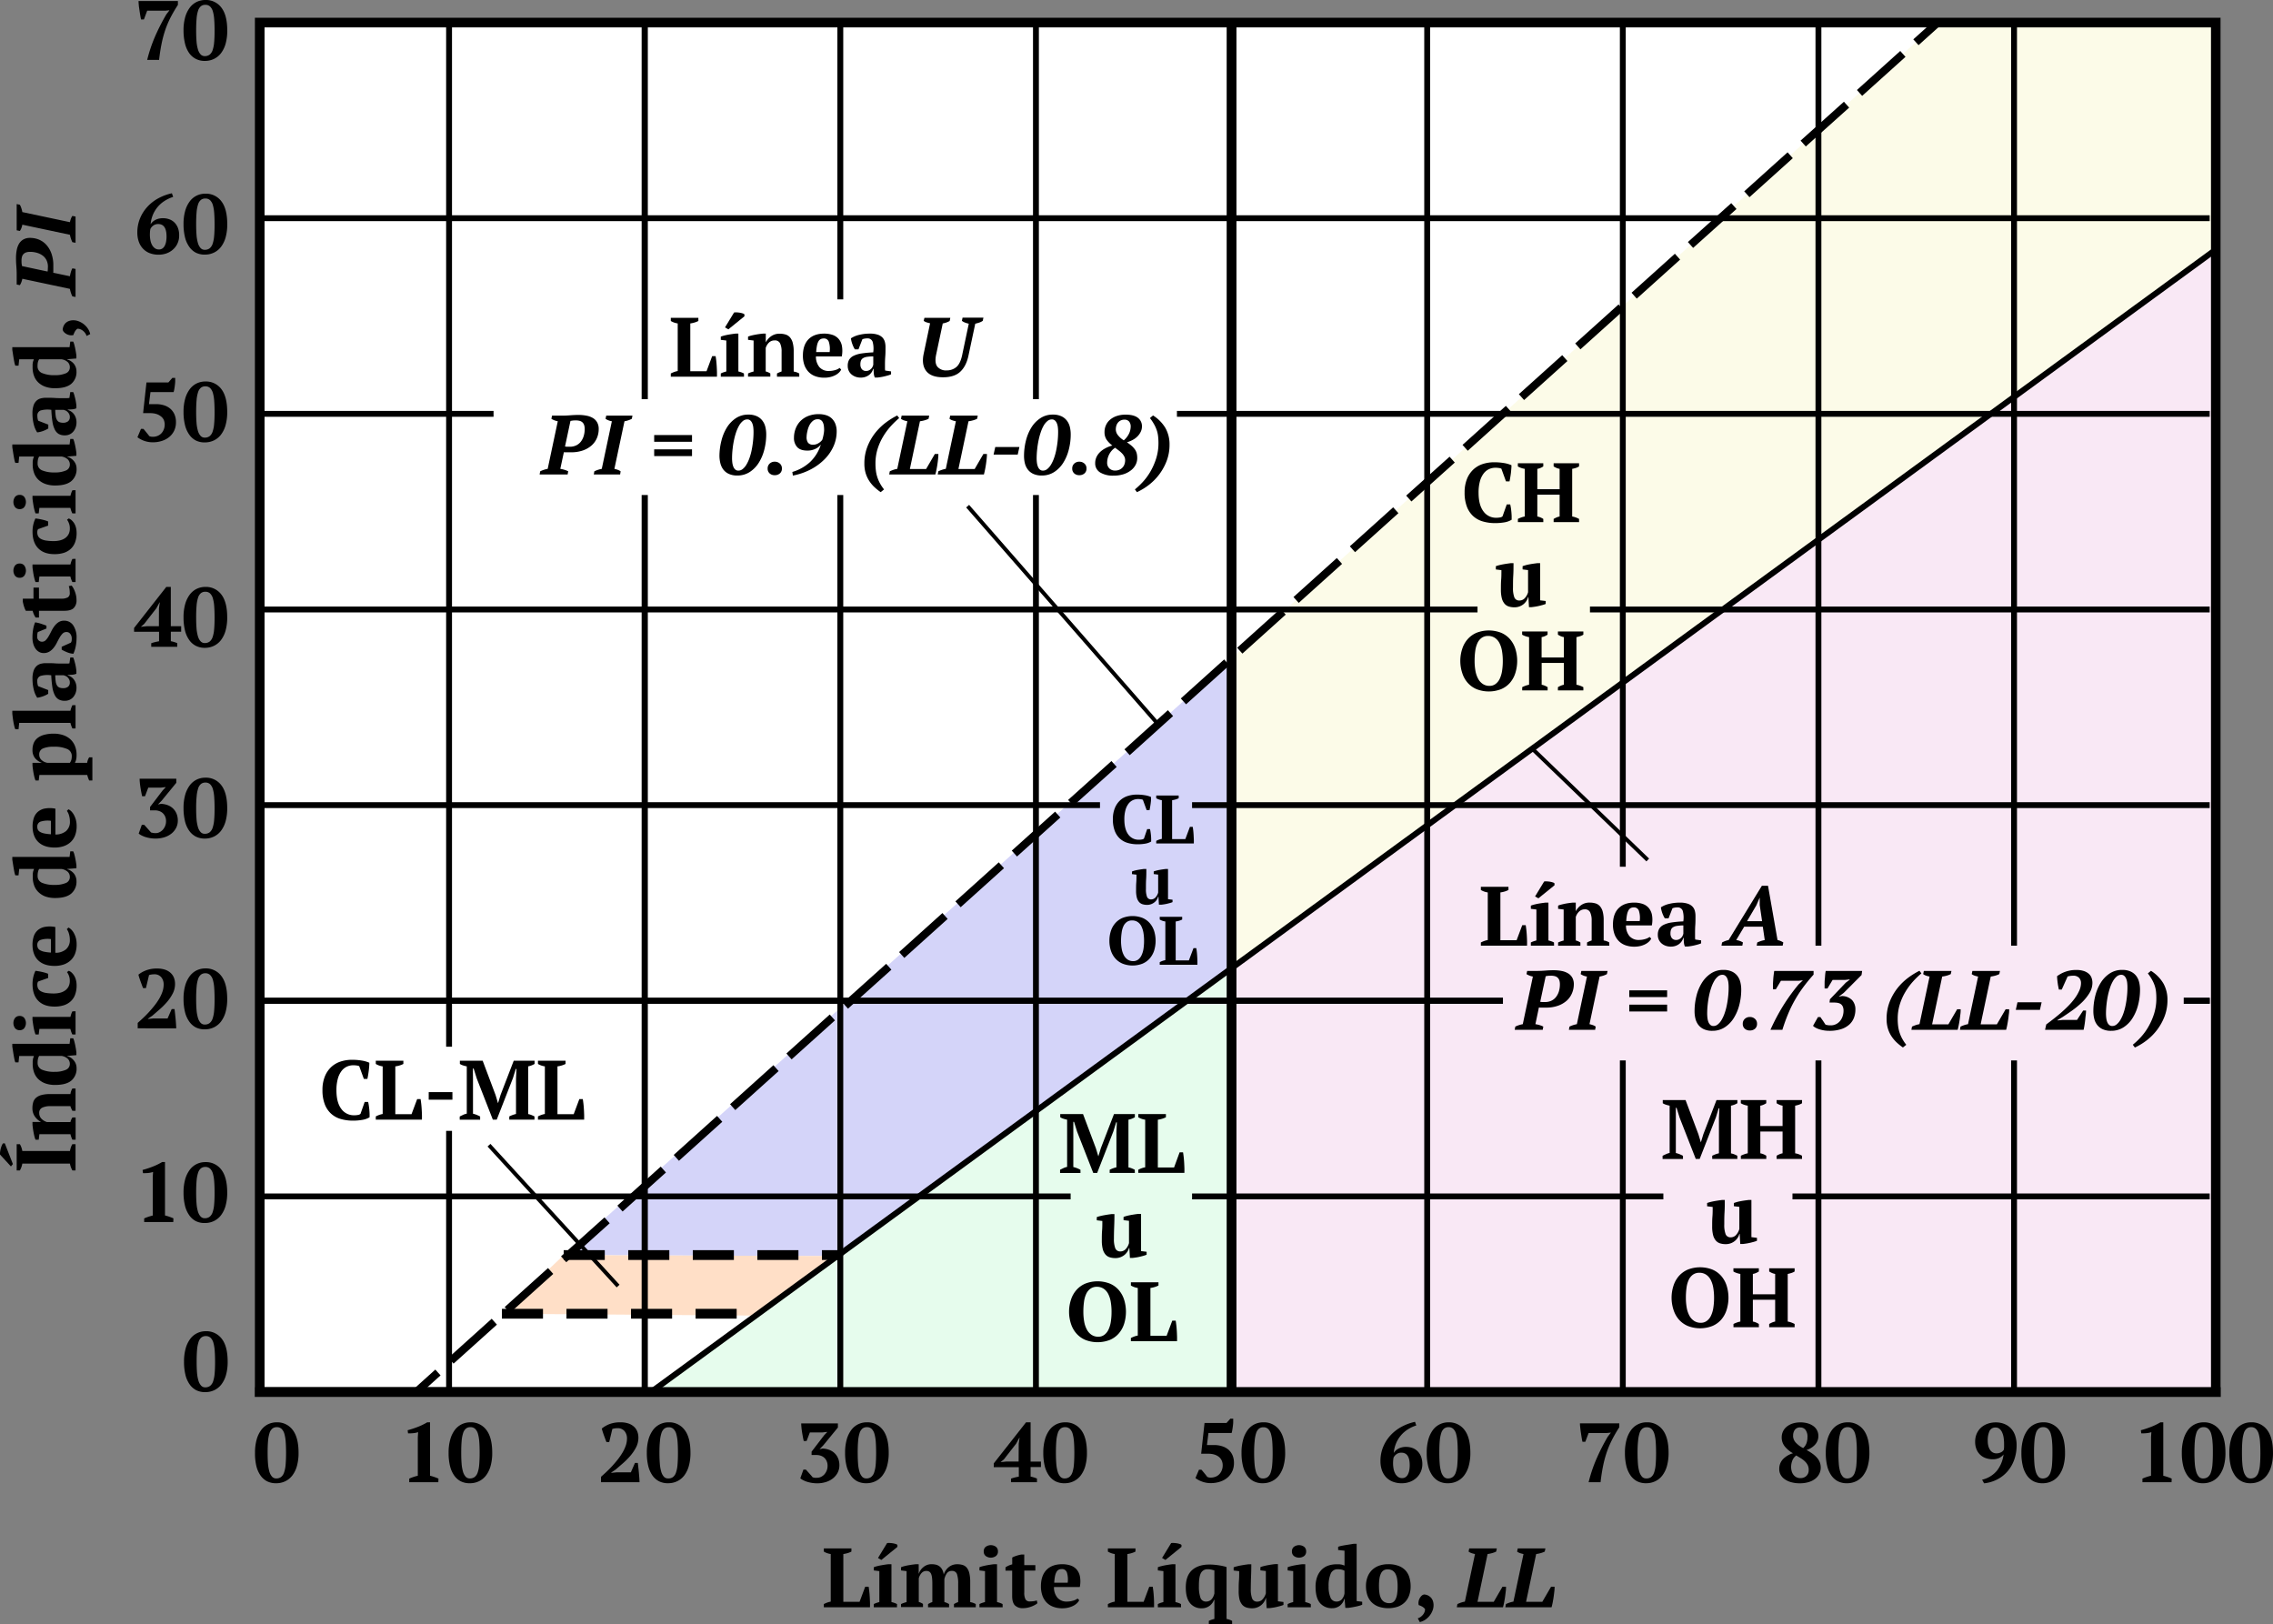 <?xml version="1.0" encoding="UTF-8"?> <svg xmlns="http://www.w3.org/2000/svg" viewBox="0 0 1161.93 830.13"><rect x="0" y="0" width="1161.93" height="830.13" fill="#808080" stroke="none"/><defs><style>.cls-1{fill:#fff;}.cls-2{fill:#fcfbe8;}.cls-3{fill:#f9e8f5;}.cls-4{fill:#e6fced;}.cls-5{fill:#d4d4f9;}.cls-6{fill:#ffdfc7;}</style></defs><title>Carta de Plasticidad_1</title><g id="Capa_2" data-name="Capa 2"><g id="Capa_3" data-name="Capa 3"><rect class="cls-1" x="130.23" y="9.03" width="1005" height="700"></rect><polygon class="cls-2" points="629.56 336.39 629.56 494.85 1132.73 127.53 1132.73 11.53 990.53 11.53 629.56 336.39"></polygon><polygon class="cls-3" points="629.56 494.85 629.56 711.03 1132.73 711.53 1132.73 127.53 629.56 494.85"></polygon><polygon class="cls-4" points="332.73 711.53 629.56 494.85 629.56 711.03 332.73 711.53"></polygon><polygon class="cls-5" points="288.15 641.53 429.3 642.02 629.56 494.85 629.56 336.39 288.15 641.53"></polygon><polygon class="cls-6" points="288.15 641.53 256.57 671.53 386.3 672.43 429.3 642.02 288.15 641.53"></polygon><path d="M1135.23,714h-1005V9h1005Zm-1000-5h995V14h-995Z"></path><rect x="628.06" y="12.03" width="3" height="699"></rect><rect x="728.06" y="12.03" width="3" height="699"></rect><rect x="828.06" y="12.03" width="3" height="699"></rect><rect x="928.06" y="12.03" width="3" height="699"></rect><rect x="1028.06" y="12.03" width="3" height="699"></rect><rect x="328.06" y="12.03" width="3" height="699"></rect><rect x="428.06" y="12.03" width="3" height="699"></rect><rect x="528.06" y="12.03" width="3" height="699"></rect><rect x="627.06" y="12.03" width="5" height="699"></rect><rect x="228.06" y="12.03" width="3" height="699"></rect><rect x="328.06" y="12.03" width="3" height="699"></rect><rect x="132.73" y="510.03" width="996.83" height="3"></rect><rect x="132.73" y="410.03" width="996.83" height="3"></rect><rect x="132.73" y="310.03" width="996.83" height="3"></rect><rect x="132.73" y="210.03" width="996.83" height="3"></rect><rect x="132.73" y="110.03" width="996.83" height="3"></rect><rect x="132.73" y="610.03" width="996.83" height="3"></rect><rect x="132.73" y="510.03" width="996.83" height="3"></rect><rect x="977.45" y="14.55" width="15" height="4" transform="translate(241.71 663.08) rotate(-41.98)"></rect><path d="M231.86,697l-2.67-3,22.15-19.94,2.68,3Zm28.8-25.92-2.67-3,22.15-19.94,2.68,3Zm28.81-25.92-2.68-3L309,622.25l2.67,3Zm28.8-25.92-2.68-3,22.16-19.94,2.67,3Zm28.8-25.92-2.68-3,22.16-19.94,2.68,3Zm28.8-25.92-2.67-3,22.15-19.94,2.68,3Zm28.8-25.92-2.67-3,22.15-19.93,2.68,3Zm28.81-25.92-2.68-3L453,492.64l2.67,3Zm28.8-25.93-2.68-3,22.16-19.94,2.67,3Zm28.8-25.92-2.68-3,22.16-19.94,2.68,3Zm28.8-25.92-2.67-3,22.15-19.94,2.68,3Zm28.8-25.92-2.67-3L568.16,389l2.68,3ZM577.49,386l-2.68-3L597,363l2.67,3ZM606.29,360l-2.68-3,22.16-19.94,2.67,3Zm28.8-25.92-2.68-3,22.16-19.94,2.68,3Zm28.8-25.92-2.67-3,22.15-19.94,2.68,3Zm28.81-25.92-2.68-3,22.15-19.94,2.68,3Zm28.8-25.92-2.68-3L741,233.43l2.67,3Zm28.8-25.93-2.68-3,22.16-19.94,2.67,3Zm28.8-25.92-2.67-3,22.15-19.94,2.68,3Zm28.8-25.92-2.67-3,22.15-19.94,2.68,3Zm28.8-25.92-2.67-3,22.16-19.94,2.67,3Zm28.81-25.92-2.68-3L885,103.83l2.67,3Zm28.8-25.92-2.68-3,22.16-19.94,2.67,3Zm28.8-25.92-2.67-3L942.59,52l2.68,3ZM951.91,49l-2.67-3,22.15-19.94,2.68,3Z"></path><rect x="210.8" y="704.52" width="15" height="4" transform="translate(-416.62 327.45) rotate(-41.99)"></rect><rect x="237.49" y="418.03" width="990.48" height="3" transform="translate(-106.45 512.74) rotate(-36.13)"></rect><path d="M0,590.12a7.33,7.33,0,0,1,.09-1.57,13.8,13.8,0,0,1,.36-1.72A11.47,11.47,0,0,1,1,585.32a2.69,2.69,0,0,1,.6-.92h.86L6.59,595l-1,1.2Zm38.61-5.29v13.41H37a11.22,11.22,0,0,1-1.25-3.48H11.41a9.75,9.75,0,0,1-.48,1.81,9.61,9.61,0,0,1-.77,1.67H8.53V584.83h1.63a8.57,8.57,0,0,1,.79,1.7,9.74,9.74,0,0,1,.46,1.78H35.74a17,17,0,0,1,.48-1.78,8,8,0,0,1,.77-1.7Z"></path><path d="M38.62,556.36v11.4H37c-.2-.37-.38-.74-.54-1.1s-.32-.78-.49-1.27H25.83a9.51,9.51,0,0,0-4.25.78,2.8,2.8,0,0,0-1.53,2.75,4.07,4.07,0,0,0,1.06,2.82A6.54,6.54,0,0,0,24,573.52H36a7.09,7.09,0,0,1,.41-1.23,7.64,7.64,0,0,1,.62-1.13h1.63v11.39H37a14.75,14.75,0,0,1-1-2.84H20.14l-.35,2.84H18.16a9.37,9.37,0,0,1-.5-1.46c-.16-.6-.31-1.26-.45-2s-.26-1.42-.36-2.15-.18-1.4-.24-2v-1.46H21v0a8.64,8.64,0,0,1-3.12-2.71,7.32,7.32,0,0,1-1.31-4.39,10.34,10.34,0,0,1,.41-3,4.89,4.89,0,0,1,1.44-2.26,6.93,6.93,0,0,1,2.78-1.41,16.56,16.56,0,0,1,4.42-.5H36a7.48,7.48,0,0,1,1-2.84Z"></path><path d="M34.37,539.85a5.7,5.7,0,0,1,1.8.77A7,7,0,0,1,37.7,542a5.94,5.94,0,0,1,1.44,3.87,7.91,7.91,0,0,1-2.69,6.47c-1.79,1.48-4.53,2.21-8.23,2.21a14.46,14.46,0,0,1-5-.77,10.24,10.24,0,0,1-3.59-2.17,8.91,8.91,0,0,1-2.19-3.38,12.5,12.5,0,0,1-.73-4.38c0-.52,0-1,0-1.31s.07-.69.11-1a4,4,0,0,1,.21-.86c.1-.28.21-.58.33-.93H9.82L9.47,543H7.84a8.55,8.55,0,0,1-.48-1.66c-.14-.7-.28-1.44-.41-2.21s-.25-1.53-.36-2.28-.22-1.36-.3-1.85v-1.46H35.57l.35-2.84h1.5a8.46,8.46,0,0,1,.56,1.55c.17.63.33,1.29.47,2s.27,1.35.37,2,.18,1.18.23,1.61v1.46l-4.68.39Zm1.33,3.91a3.57,3.57,0,0,0-1-2.53,5.94,5.94,0,0,0-3.22-1.51H20a5.23,5.23,0,0,0-.56,1.4,8.71,8.71,0,0,0-.21,2.08,3.66,3.66,0,0,0,2.26,3.57A15.65,15.65,0,0,0,28,547.85a13.78,13.78,0,0,0,5.59-1A3.22,3.22,0,0,0,35.7,543.76Z"></path><path d="M10.07,526.56a2.92,2.92,0,0,1-2.36-1,4.47,4.47,0,0,1,0-5.27,2.92,2.92,0,0,1,2.36-1,2.86,2.86,0,0,1,2.32,1,4.47,4.47,0,0,1,0,5.27A2.86,2.86,0,0,1,10.07,526.56Zm28.55-9.67v11.87H37a9.35,9.35,0,0,1-.58-1.34c-.16-.45-.31-1-.46-1.5H20.14l-.35,2.84H18.16a14.24,14.24,0,0,1-.52-1.62q-.26-1-.45-2c-.13-.71-.24-1.42-.34-2.1s-.18-1.29-.24-1.81v-1.46H36c.14-.58.29-1.09.45-1.55a7.55,7.55,0,0,1,.58-1.29Z"></path><path d="M35.14,496.21a4.17,4.17,0,0,1,1.57,1A7.43,7.43,0,0,1,38,498.85a8.55,8.55,0,0,1,.86,2.19,10.75,10.75,0,0,1,.3,2.56,13.42,13.42,0,0,1-.79,4.88,8.72,8.72,0,0,1-2.28,3.38,9.42,9.42,0,0,1-3.57,2,15.61,15.61,0,0,1-4.63.64c-3.64,0-6.42-1-8.36-3s-2.9-4.82-2.9-8.49a15.69,15.69,0,0,1,.45-3.87,13.94,13.94,0,0,1,1.05-2.92c.49.05,1,.13,1.62.23s1.17.22,1.76.35,1.16.28,1.72.45a11.94,11.94,0,0,1,1.4.51v2.11l-5.12,1.81a2.26,2.26,0,0,0-.32.64,3.78,3.78,0,0,0-.11,1,4.31,4.31,0,0,0,.41,1.94,3.48,3.48,0,0,0,1.4,1.4,8,8,0,0,0,2.62.86,25.27,25.27,0,0,0,4,.28,12.76,12.76,0,0,0,3.25-.39,7.64,7.64,0,0,0,2.58-1.18,5.72,5.72,0,0,0,1.72-2,6.16,6.16,0,0,0,.62-2.84,7.19,7.19,0,0,0-.43-2.62,7.56,7.56,0,0,0-1-1.9Z"></path><path d="M35,474.1a5.58,5.58,0,0,1,1.49,1.1,7.77,7.77,0,0,1,1.33,1.85,11.59,11.59,0,0,1,1,2.54,12.82,12.82,0,0,1,.36,3.11,13.07,13.07,0,0,1-.79,4.73,8.94,8.94,0,0,1-2.28,3.44A9.85,9.85,0,0,1,32.52,493a14.37,14.37,0,0,1-4.65.71c-3.66,0-6.46-1-8.38-2.88s-2.88-4.59-2.88-8a13.71,13.71,0,0,1,.6-4.11,7.17,7.17,0,0,1,2-3.18,7.7,7.7,0,0,1,3.61-1.76,14.36,14.36,0,0,1,5.46.06V487a8.23,8.23,0,0,0,5.42-1.74,6.16,6.16,0,0,0,2-5,10.73,10.73,0,0,0-.43-2.94,6.82,6.82,0,0,0-1.12-2.39ZM19.06,483a3.6,3.6,0,0,0,.3,1.51,2.69,2.69,0,0,0,1.1,1.16,6.89,6.89,0,0,0,2.15.79,23.23,23.23,0,0,0,3.42.43V480a12,12,0,0,0-5.16.38A2.57,2.57,0,0,0,19.06,483Z"></path><path d="M34.37,444.31a5.48,5.48,0,0,1,1.8.77,7,7,0,0,1,1.53,1.33,5.84,5.84,0,0,1,1,1.77,5.68,5.68,0,0,1,.39,2.1,7.89,7.89,0,0,1-2.69,6.47Q33.76,459,28.22,459a14.7,14.7,0,0,1-5-.77A10.11,10.11,0,0,1,19.66,456a8.87,8.87,0,0,1-2.19-3.37,12.52,12.52,0,0,1-.73-4.39c0-.51,0-.95,0-1.31s.07-.69.11-1a4.16,4.16,0,0,1,.21-.86l.33-.92H9.82l-.35,3.27H7.84a9,9,0,0,1-.48-1.66c-.14-.7-.28-1.44-.41-2.21S6.7,442,6.59,441.3s-.22-1.36-.3-1.85V438H35.57l.35-2.84h1.5A8.46,8.46,0,0,1,38,436.7c.17.63.33,1.29.47,2s.27,1.36.37,2,.18,1.19.23,1.62v1.46l-4.68.38Zm1.33,3.91a3.59,3.59,0,0,0-1-2.54,5.94,5.94,0,0,0-3.22-1.5H20a5.23,5.23,0,0,0-.56,1.4,8.66,8.66,0,0,0-.21,2.08,3.68,3.68,0,0,0,2.26,3.57A15.67,15.67,0,0,0,28,452.3a13.8,13.8,0,0,0,5.59-.94A3.23,3.23,0,0,0,35.7,448.22Z"></path><path d="M35,413.65a5.52,5.52,0,0,1,1.49,1.09,8,8,0,0,1,1.33,1.85,11.59,11.59,0,0,1,1,2.54,12.84,12.84,0,0,1,.36,3.12,13.1,13.1,0,0,1-.79,4.73,9.1,9.1,0,0,1-2.28,3.44,10,10,0,0,1-3.55,2.08,14.1,14.1,0,0,1-4.65.71c-3.66,0-6.46-1-8.38-2.88s-2.88-4.58-2.88-8a13.59,13.59,0,0,1,.6-4.1,7.15,7.15,0,0,1,2-3.19,7.7,7.7,0,0,1,3.61-1.76,14.18,14.18,0,0,1,5.46.07v13.2a8.34,8.34,0,0,0,5.42-1.74,6.19,6.19,0,0,0,2-5,10.74,10.74,0,0,0-.43-2.95,6.82,6.82,0,0,0-1.12-2.39Zm-15.95,8.88a3.65,3.65,0,0,0,.3,1.52,2.73,2.73,0,0,0,1.1,1.15,6.89,6.89,0,0,0,2.15.79,23.23,23.23,0,0,0,3.42.43v-6.88a12.2,12.2,0,0,0-5.16.38A2.57,2.57,0,0,0,19.06,422.53Z"></path><path d="M47.22,387.08v11.86H45.59a15.3,15.3,0,0,1-1-2.84H20.14l-.35,2.84H18.16a10.91,10.91,0,0,1-.56-1.7c-.17-.67-.32-1.36-.45-2.08s-.24-1.41-.33-2.09-.15-1.24-.21-1.7v-1.46h4.81v0a8,8,0,0,1-3.43-2.3,6.4,6.4,0,0,1-1.38-4.37,9,9,0,0,1,.62-3.41,6.31,6.31,0,0,1,1.94-2.58,9.28,9.28,0,0,1,3.35-1.64A17.89,17.89,0,0,1,27.4,375a15,15,0,0,1,4.9.75,10.29,10.29,0,0,1,3.7,2.15,9.4,9.4,0,0,1,2.32,3.4,11.82,11.82,0,0,1,.82,4.54,10.72,10.72,0,0,1-.19,2.3,7.88,7.88,0,0,1-.67,1.78h6.27a6.83,6.83,0,0,1,.33-1.37,7.2,7.2,0,0,1,.71-1.46ZM20.05,385.7a3.76,3.76,0,0,0,1,2.6,5.84,5.84,0,0,0,3.18,1.61H35.7a4.61,4.61,0,0,0,.75-1.46,7,7,0,0,0,.24-2,3.81,3.81,0,0,0-2.36-3.61,16.17,16.17,0,0,0-6.93-1.16,13.35,13.35,0,0,0-5.44.88A3.19,3.19,0,0,0,20.05,385.7Z"></path><path d="M38.62,360.46v11.87H37a14.33,14.33,0,0,1-1-2.84H9.82l-.35,3.27H7.84a8.93,8.93,0,0,1-.52-1.55q-.25-1-.45-2.13c-.13-.76-.24-1.52-.34-2.28s-.18-1.44-.24-2V363.3H36a13.89,13.89,0,0,1,1-2.84Z"></path><path d="M32.39,339.17c.63,0,1.18,0,1.63,0s.95,0,1.47-.11l.43-3h1.5a9.71,9.71,0,0,1,.52,1.39c.17.59.33,1.21.49,1.85s.29,1.29.39,1.92.18,1.19.23,1.67v1.47a6.44,6.44,0,0,1-2,.51c-.66.06-1.46.1-2.41.13v.22a5.25,5.25,0,0,1,1.65.73,5.5,5.5,0,0,1,1.42,1.31,6.32,6.32,0,0,1,1,1.87,7,7,0,0,1,.39,2.41,7.66,7.66,0,0,1-.43,2.62,6.94,6.94,0,0,1-1.2,2.11,5.7,5.7,0,0,1-1.87,1.42,5.82,5.82,0,0,1-2.48.51,6.19,6.19,0,0,1-3.18-.73,5.38,5.38,0,0,1-2-2.3,13.49,13.49,0,0,1-1.18-4,56.09,56.09,0,0,1-.56-6,13.14,13.14,0,0,0-5.42.3,2.66,2.66,0,0,0-1.72,2.8,6.71,6.71,0,0,0,.43,2.45l5.16,2v1.89a10.56,10.56,0,0,1-1.18.67c-.45.21-.92.41-1.42.6a13.52,13.52,0,0,1-1.53.47,12.27,12.27,0,0,1-1.5.28,12.92,12.92,0,0,1-1.77-4.21,22.44,22.44,0,0,1-.64-5.46,12.34,12.34,0,0,1,.54-4,5.91,5.91,0,0,1,1.46-2.43,5.05,5.05,0,0,1,2.17-1.23,10,10,0,0,1,2.67-.34c1.72,0,3.27,0,4.66.11S30.93,339.17,32.39,339.17Zm3.31,9.68a3.25,3.25,0,0,0-.34-1.55,4.21,4.21,0,0,0-.82-1.1,3.35,3.35,0,0,0-1-.68,9.87,9.87,0,0,0-1-.37h-4.3a23,23,0,0,0,.26,3.31,5,5,0,0,0,.71,2,2.51,2.51,0,0,0,1.24,1,5.22,5.22,0,0,0,1.83.28A3.82,3.82,0,0,0,34.8,351,2.69,2.69,0,0,0,35.7,348.85Z"></path><path d="M33.94,323.05a2.69,2.69,0,0,0-1.94.79,9.6,9.6,0,0,0-1.5,2q-.69,1.19-1.38,2.58A14.73,14.73,0,0,1,27.51,331a8.68,8.68,0,0,1-2.17,2,5.56,5.56,0,0,1-3.05.8,4.55,4.55,0,0,1-2.35-.61,5.42,5.42,0,0,1-1.78-1.63A7.93,7.93,0,0,1,17,329.05a11.11,11.11,0,0,1-.41-3.12,24.35,24.35,0,0,1,.36-4.32,16.23,16.23,0,0,1,1-3.51,16.68,16.68,0,0,1,2.94.69c1.05.35,2,.68,2.86,1v1.46l-4.39,1.81a4.33,4.33,0,0,0-.28,1.07,11.9,11.9,0,0,0-.06,1.25A2.42,2.42,0,0,0,21.51,328a2.55,2.55,0,0,0,1.87-.79,9.66,9.66,0,0,0,1.49-2c.45-.79.91-1.65,1.37-2.58a16.57,16.57,0,0,1,1.57-2.58,8.19,8.19,0,0,1,2.09-2,5.09,5.09,0,0,1,2.88-.79,5.41,5.41,0,0,1,4.66,2.4,11,11,0,0,1,1.7,6.45,21.83,21.83,0,0,1-.43,4.26,16,16,0,0,1-1.2,3.79,9.82,9.82,0,0,1-3.14-.74,21.51,21.51,0,0,1-2.84-1.37v-1.46l4.69-2.11a2.27,2.27,0,0,0,.41-1.05,10.86,10.86,0,0,0,.06-1.1,3.85,3.85,0,0,0-.73-2.28A2.34,2.34,0,0,0,33.94,323.05Z"></path><path d="M18.2,315.65a10.92,10.92,0,0,1-1.5-3.44H13.21a8.32,8.32,0,0,1-.75-1.7,19,19,0,0,1-.8-3V306h5.46v-5.67h2.8V306H31a7.13,7.13,0,0,0,3.67-.67,2.42,2.42,0,0,0,1-2.21,16.23,16.23,0,0,0-.11-1.74,7.1,7.1,0,0,0-.41-1.79l1.42-.3a5.63,5.63,0,0,1,.82,1.14,13.68,13.68,0,0,1,1.46,3.83,10.87,10.87,0,0,1,.26,2.39,5.49,5.49,0,0,1-1.45,4.17q-1.45,1.37-4.71,1.37H19.92v3.44Z"></path><path d="M10.07,295.31a2.92,2.92,0,0,1-2.36-1,4.47,4.47,0,0,1,0-5.27,2.92,2.92,0,0,1,2.36-1,2.86,2.86,0,0,1,2.32,1,4.47,4.47,0,0,1,0,5.27A2.86,2.86,0,0,1,10.07,295.31Zm28.55-9.67v11.87H37a9.35,9.35,0,0,1-.58-1.34c-.16-.45-.31-1-.46-1.5H20.14l-.35,2.84H18.16a14.68,14.68,0,0,1-.52-1.61c-.17-.65-.32-1.33-.45-2s-.24-1.42-.34-2.1-.18-1.29-.24-1.81v-1.46H36c.14-.58.29-1.09.45-1.55a7.55,7.55,0,0,1,.58-1.29Z"></path><path d="M35.14,265a4.17,4.17,0,0,1,1.57,1A7.67,7.67,0,0,1,38,267.6a8.55,8.55,0,0,1,.86,2.19,10.81,10.81,0,0,1,.3,2.56,13.42,13.42,0,0,1-.79,4.88,8.64,8.64,0,0,1-2.28,3.38,9.42,9.42,0,0,1-3.57,2,15.61,15.61,0,0,1-4.63.64c-3.64,0-6.42-1-8.36-3s-2.9-4.82-2.9-8.49a15.69,15.69,0,0,1,.45-3.87A13.94,13.94,0,0,1,18.11,265c.49.06,1,.13,1.62.23s1.17.22,1.76.35,1.16.28,1.72.45a10.26,10.26,0,0,1,1.4.52v2.1l-5.12,1.81a2.26,2.26,0,0,0-.32.64,3.81,3.81,0,0,0-.11,1,4.29,4.29,0,0,0,.41,1.93,3.42,3.42,0,0,0,1.4,1.4,8,8,0,0,0,2.62.86,25.27,25.27,0,0,0,4,.28,12.76,12.76,0,0,0,3.25-.39A7.64,7.64,0,0,0,33.36,275a5.72,5.72,0,0,0,1.72-2,6.16,6.16,0,0,0,.62-2.84,7.19,7.19,0,0,0-.43-2.62,7.32,7.32,0,0,0-1-1.89Z"></path><path d="M10.07,260.23a2.92,2.92,0,0,1-2.36-1,4.47,4.47,0,0,1,0-5.27,2.92,2.92,0,0,1,2.36-1,2.86,2.86,0,0,1,2.32,1,4.47,4.47,0,0,1,0,5.27A2.86,2.86,0,0,1,10.07,260.23Zm28.55-9.68v11.87H37a9.23,9.23,0,0,1-.58-1.33c-.16-.46-.31-1-.46-1.51H20.14l-.35,2.84H18.16a14.68,14.68,0,0,1-.52-1.61q-.26-1-.45-2c-.13-.72-.24-1.42-.34-2.11s-.18-1.29-.24-1.81v-1.46H36c.14-.57.29-1.09.45-1.55a7.55,7.55,0,0,1,.58-1.29Z"></path><path d="M34.37,233.48a5.5,5.5,0,0,1,1.8.78,6.72,6.72,0,0,1,1.53,1.33,5.94,5.94,0,0,1,1.44,3.87,7.91,7.91,0,0,1-2.69,6.47q-2.69,2.22-8.23,2.22a14.45,14.45,0,0,1-5-.78,10.24,10.24,0,0,1-3.59-2.17,8.91,8.91,0,0,1-2.19-3.38,12.46,12.46,0,0,1-.73-4.38c0-.52,0-.95,0-1.31s.07-.69.11-1a4,4,0,0,1,.21-.86q.15-.41.33-.93H9.82l-.35,3.27H7.84A8.63,8.63,0,0,1,7.36,235c-.14-.71-.28-1.45-.41-2.22s-.25-1.53-.36-2.28-.22-1.36-.3-1.85v-1.46H35.57l.35-2.84h1.5a8.46,8.46,0,0,1,.56,1.55c.17.63.33,1.29.47,2s.27,1.35.37,2,.18,1.18.23,1.61v1.46l-4.68.39Zm1.33,3.92a3.58,3.58,0,0,0-1-2.54,5.94,5.94,0,0,0-3.22-1.51H20a5.37,5.37,0,0,0-.56,1.4,8.74,8.74,0,0,0-.21,2.09,3.66,3.66,0,0,0,2.26,3.56A15.65,15.65,0,0,0,28,241.48a13.62,13.62,0,0,0,5.59-.95A3.21,3.21,0,0,0,35.7,237.4Z"></path><path d="M32.39,203.51l1.63,0c.46,0,.95-.05,1.47-.11l.43-3h1.5a9.71,9.71,0,0,1,.52,1.39c.17.59.33,1.21.49,1.85s.29,1.28.39,1.92.18,1.19.23,1.67v1.46a6.19,6.19,0,0,1-2,.52c-.66.06-1.46.1-2.41.13v.21a5.81,5.81,0,0,1,3.07,2.05,6.32,6.32,0,0,1,1,1.87,7,7,0,0,1,.39,2.41,7.66,7.66,0,0,1-.43,2.62,6.77,6.77,0,0,1-1.2,2.1A5.44,5.44,0,0,1,35.64,222a5.67,5.67,0,0,1-2.48.52,6.19,6.19,0,0,1-3.18-.73,5.38,5.38,0,0,1-2-2.3,13.49,13.49,0,0,1-1.18-4,56.09,56.09,0,0,1-.56-6,13.14,13.14,0,0,0-5.42.3,2.66,2.66,0,0,0-1.72,2.79,6.76,6.76,0,0,0,.43,2.46l5.16,2V219a9.19,9.19,0,0,1-1.18.66c-.45.22-.92.42-1.42.61a15.92,15.92,0,0,1-1.53.47A12.27,12.27,0,0,1,19,221a12.92,12.92,0,0,1-1.77-4.21,22.53,22.53,0,0,1-.64-5.47,12.32,12.32,0,0,1,.54-4,5.78,5.78,0,0,1,1.46-2.43,5.05,5.05,0,0,1,2.17-1.23,10,10,0,0,1,2.67-.34c1.72,0,3.27,0,4.66.1S30.93,203.51,32.39,203.51Zm3.31,9.68a3.23,3.23,0,0,0-.34-1.55,4.21,4.21,0,0,0-.82-1.1,3.58,3.58,0,0,0-1-.69,9.58,9.58,0,0,0-1-.36h-4.3a23,23,0,0,0,.26,3.31,5.07,5.07,0,0,0,.71,2,2.57,2.57,0,0,0,1.24,1,5.22,5.22,0,0,0,1.83.28,3.82,3.82,0,0,0,2.54-.77A2.7,2.7,0,0,0,35.7,213.19Z"></path><path d="M34.37,183.77a5.72,5.72,0,0,1,1.8.78,7,7,0,0,1,1.53,1.33,5.92,5.92,0,0,1,1,1.76,5.73,5.73,0,0,1,.39,2.11,7.89,7.89,0,0,1-2.69,6.47q-2.69,2.22-8.23,2.22a14.45,14.45,0,0,1-5-.78,10.09,10.09,0,0,1-3.59-2.17,8.87,8.87,0,0,1-2.19-3.37,12.52,12.52,0,0,1-.73-4.39c0-.52,0-.95,0-1.31s.07-.69.11-1a4,4,0,0,1,.21-.86l.33-.92H9.82l-.35,3.26H7.84a8.63,8.63,0,0,1-.48-1.65c-.14-.7-.28-1.44-.41-2.22s-.25-1.53-.36-2.28-.22-1.36-.3-1.84v-1.47H35.57l.35-2.83h1.5a8.33,8.33,0,0,1,.56,1.54c.17.63.33,1.29.47,2s.27,1.36.37,2,.18,1.18.23,1.61v1.47l-4.68.38Zm1.33,3.92a3.58,3.58,0,0,0-1-2.54,5.87,5.87,0,0,0-3.22-1.5H20A5.16,5.16,0,0,0,19.4,185a8.8,8.8,0,0,0-.21,2.09,3.68,3.68,0,0,0,2.26,3.57A15.83,15.83,0,0,0,28,191.77a13.8,13.8,0,0,0,5.59-.94A3.23,3.23,0,0,0,35.7,187.69Z"></path><path d="M44.26,171.73a4.76,4.76,0,0,0-.78-1.54A6,6,0,0,0,42.32,169a5,5,0,0,0-1.37-.75,3.58,3.58,0,0,0-1.42-.21,4.78,4.78,0,0,0-1.25,1.44,9.76,9.76,0,0,0-.77,1.78,4.42,4.42,0,0,1-1.81.07,5.4,5.4,0,0,1-1.68-.58,5.63,5.63,0,0,1-1.31-1,2.49,2.49,0,0,1-.66-1.23,5.18,5.18,0,0,1,.4-1.76,5,5,0,0,1,1-1.55,4.86,4.86,0,0,1,1.69-1.1,6.61,6.61,0,0,1,2.41-.41,7.39,7.39,0,0,1,2.71.54,10.33,10.33,0,0,1,2.56,1.46,9.7,9.7,0,0,1,2.06,2.22,8,8,0,0,1,1.23,2.84Z"></path><path d="M35.74,141.2a15.89,15.89,0,0,1,.5-2.17,10.41,10.41,0,0,1,.75-1.87l1.63.3v14.32l-1.63-.3a15,15,0,0,1-1.25-3.83l-24.33-5.16a9.36,9.36,0,0,1-.5,1.77,8.75,8.75,0,0,1-.75,1.5l-1.63-.34V140c0-1.15-.06-2.47-.18-4s-.17-2.87-.17-4.1a20.75,20.75,0,0,1,.39-4.15,9.86,9.86,0,0,1,1.22-3.27A6.13,6.13,0,0,1,12,122.37a6.69,6.69,0,0,1,3.35-.77,11.69,11.69,0,0,1,4.71.94,10.61,10.61,0,0,1,3.76,2.75,13.54,13.54,0,0,1,2.52,4.43,18,18,0,0,1,.92,5.94v.71c0,.33,0,.69,0,1.07s0,.76,0,1.12,0,.64-.07.84ZM11,133.51a9.85,9.85,0,0,0,.08,1.44l.17,1.05,13.08,2.8a8,8,0,0,0,.12-1.16c0-.52.05-.94.05-1.25a7.55,7.55,0,0,0-.67-3.27,6.48,6.48,0,0,0-1.89-2.39A8.92,8.92,0,0,0,19,129.25a12.44,12.44,0,0,0-3.68-.52,6.32,6.32,0,0,0-1.8.24,3.44,3.44,0,0,0-1.4.78,3.25,3.25,0,0,0-.88,1.46A7.51,7.51,0,0,0,11,133.51Z"></path><path d="M38.62,110.68v13.41l-1.63-.3A15.45,15.45,0,0,1,35.74,120l-24.33-5.16a7.85,7.85,0,0,1-.46,1.69,7.36,7.36,0,0,1-.79,1.53l-1.63-.34V104.31l1.63.35a10.2,10.2,0,0,1,.79,1.87,11.8,11.8,0,0,1,.46,1.87l24.33,5.16a14.26,14.26,0,0,1,.48-1.68,6,6,0,0,1,.77-1.51Z"></path><path d="M421.13,791.43h14.1v1.64a10.86,10.86,0,0,1-2,.79,13.84,13.84,0,0,1-2.13.46v24.42h8.3l2.88-7.7h1.76c.11.66.22,1.44.32,2.32s.18,1.82.24,2.8.1,1.93.13,2.88,0,1.78,0,2.49H421.13V819.9a13.88,13.88,0,0,1,1.87-.82,11,11,0,0,1,1.66-.43V794.32a9.36,9.36,0,0,1-3.53-1.25Z"></path><path d="M458.54,821.53H446.67V819.9a9.74,9.74,0,0,1,1.33-.58c.46-.16,1-.31,1.51-.46V803.05l-2.84-.35v-1.63a12.8,12.8,0,0,1,1.61-.52c.65-.17,1.33-.32,2.05-.45s1.42-.24,2.1-.35,1.29-.17,1.81-.23h1.46v19.35c.58.14,1.09.29,1.55.45a7.55,7.55,0,0,1,1.29.58Zm-5.07-32.8a4.76,4.76,0,0,1,1.14-.07,16.3,16.3,0,0,1,1.65.15,9.53,9.53,0,0,1,1.57.37,2,2,0,0,1,.92.49v1l-8.21,6.67-1.72-1Z"></path><path d="M485.16,821.53H474.41V819.9c.28-.17.61-.35,1-.54a7.58,7.58,0,0,1,1.19-.49v-8.58c0-1.33,0-2.45-.11-3.37a8,8,0,0,0-.45-2.26,2.67,2.67,0,0,0-.95-1.29,2.73,2.73,0,0,0-1.55-.41,3.2,3.2,0,0,0-2.38,1,6.45,6.45,0,0,0-1.49,2.78v12.08a7.36,7.36,0,0,1,2.15,1v1.63H460.6V819.9a11.27,11.27,0,0,1,1.34-.56c.48-.17,1-.33,1.5-.48V803.05l-2.84-.35v-1.63a11.28,11.28,0,0,1,1.7-.56c.68-.18,1.37-.33,2.09-.45s1.41-.24,2.08-.33l1.7-.21h1.46v4.86h.05a7.39,7.39,0,0,1,2.43-3.44,6.38,6.38,0,0,1,4.19-1.42,9.68,9.68,0,0,1,2,.21,5.16,5.16,0,0,1,1.83.8,4.92,4.92,0,0,1,1.44,1.61,7.69,7.69,0,0,1,.86,2.67A7.93,7.93,0,0,1,485,801a6.75,6.75,0,0,1,4.38-1.46,9,9,0,0,1,2.82.41,4.31,4.31,0,0,1,2.06,1.44,6.93,6.93,0,0,1,1.27,2.8,19.23,19.23,0,0,1,.43,4.48v10.22a8.77,8.77,0,0,1,2.84,1v1.63H487.65V819.9a9.07,9.07,0,0,1,2.15-1v-9.36a14.78,14.78,0,0,0-.62-5,2.58,2.58,0,0,0-2.69-1.59,2.9,2.9,0,0,0-2.43,1.16,8,8,0,0,0-1.31,3.11v11.64a10.4,10.4,0,0,1,1.31.47,11.32,11.32,0,0,1,1.1.56Z"></path><path d="M512.55,821.53H500.68V819.9a9.23,9.23,0,0,1,1.33-.58c.46-.16,1-.31,1.51-.46V803.05l-2.84-.35v-1.63a12.8,12.8,0,0,1,1.61-.52q1-.25,2-.45c.72-.13,1.42-.24,2.11-.35s1.29-.17,1.81-.23h1.46v19.35c.57.14,1.09.29,1.55.45a7.55,7.55,0,0,1,1.29.58ZM502.87,793a2.92,2.92,0,0,1,1-2.36,4.47,4.47,0,0,1,5.27,0,2.92,2.92,0,0,1,1,2.36,2.86,2.86,0,0,1-1,2.32,4.47,4.47,0,0,1-5.27,0A2.86,2.86,0,0,1,502.87,793Z"></path><path d="M514,801.11a11.08,11.08,0,0,1,3.44-1.51v-3.48a8.14,8.14,0,0,1,1.69-.75,18.39,18.39,0,0,1,3-.8h1.46V800h5.67v2.8H523.6v11.08a7.26,7.26,0,0,0,.66,3.67,2.45,2.45,0,0,0,2.22,1,16.39,16.39,0,0,0,1.74-.11,7.37,7.37,0,0,0,1.78-.41l.31,1.42a5.63,5.63,0,0,1-1.14.82,14.57,14.57,0,0,1-1.72.82,13.74,13.74,0,0,1-2.11.64,10.94,10.94,0,0,1-2.39.26,5.49,5.49,0,0,1-4.17-1.46c-.92-1-1.37-2.54-1.37-4.7V802.83H514Z"></path><path d="M551.68,817.92a5.58,5.58,0,0,1-1.1,1.49,7.77,7.77,0,0,1-1.85,1.33,11.11,11.11,0,0,1-2.54.94,12.33,12.33,0,0,1-3.11.37,12.85,12.85,0,0,1-4.73-.8,9,9,0,0,1-3.44-2.27,9.85,9.85,0,0,1-2.09-3.55,14.37,14.37,0,0,1-.71-4.65c0-3.66,1-6.46,2.88-8.38s4.59-2.88,8-2.88a13.71,13.71,0,0,1,4.11.6,7.17,7.17,0,0,1,3.18,2,7.7,7.7,0,0,1,1.76,3.61,14.36,14.36,0,0,1-.06,5.46h-13.2a8.29,8.29,0,0,0,1.74,5.42,6.16,6.16,0,0,0,5,2,10.73,10.73,0,0,0,2.94-.43,6.74,6.74,0,0,0,2.39-1.12ZM542.79,802a3.6,3.6,0,0,0-1.51.3,2.69,2.69,0,0,0-1.16,1.1,6.89,6.89,0,0,0-.79,2.15,22.09,22.09,0,0,0-.42,3.42h6.88a12,12,0,0,0-.39-5.16A2.57,2.57,0,0,0,542.79,802Z"></path><path d="M566.34,791.43h14.1v1.64a11,11,0,0,1-2,.79,13.36,13.36,0,0,1-2.13.46v24.42h8.3l2.88-7.7h1.77c.11.66.22,1.44.32,2.32s.18,1.82.24,2.8.1,1.93.12,2.88,0,1.78,0,2.49h-23.6V819.9a13.88,13.88,0,0,1,1.87-.82,11.23,11.23,0,0,1,1.65-.43V794.32a9.31,9.31,0,0,1-3.52-1.25Z"></path><path d="M603.75,821.53H591.88V819.9a9.23,9.23,0,0,1,1.33-.58c.46-.16,1-.31,1.51-.46V803.05l-2.84-.35v-1.63a12.8,12.8,0,0,1,1.61-.52q1-.25,2-.45c.72-.13,1.42-.24,2.11-.35s1.29-.17,1.81-.23h1.46v19.35c.57.14,1.09.29,1.55.45a7.55,7.55,0,0,1,1.29.58Zm-5.08-32.8a4.76,4.76,0,0,1,1.14-.07,16.49,16.49,0,0,1,1.66.15,9.53,9.53,0,0,1,1.57.37,2,2,0,0,1,.92.49v1l-8.21,6.67-1.72-1Z"></path><path d="M620.6,817.71a6.08,6.08,0,0,1-.86,1.63,6.48,6.48,0,0,1-5.37,2.71,7.33,7.33,0,0,1-6.06-2.67c-1.44-1.77-2.15-4.45-2.15-8,0-3.92,1.05-6.86,3.16-8.79s5.09-2.9,9-2.9a25.28,25.28,0,0,1,2.54.13c.89.08,1.73.19,2.54.32s1.52.27,2.17.43A9.71,9.71,0,0,1,627,801v26.49a9.39,9.39,0,0,1,2.84,1v1.63H617.94V828.5a11.9,11.9,0,0,1,2.84-1v-9.75Zm-4.08.9q3.22,0,4.26-4.13V802.7c-.49-.14-1-.28-1.55-.41a7.86,7.86,0,0,0-1.81-.19,3.71,3.71,0,0,0-3.55,2q-1.05,2-1,6.75a17,17,0,0,0,.77,5.76A2.89,2.89,0,0,0,616.52,818.61Z"></path><path d="M633.2,813c0-1.81,0-3.49.13-5s.13-3.19.13-4.92l-2.84-.34v-1.63a14.75,14.75,0,0,1,1.7-.52c.67-.17,1.37-.32,2.09-.45s1.41-.24,2.08-.35l1.7-.23h1.46q0,3.22-.13,6.34c-.08,2.08-.13,4.12-.13,6.13a13.15,13.15,0,0,0,.71,5.07,2.66,2.66,0,0,0,2.65,1.55,3.67,3.67,0,0,0,2.47-1,7.36,7.36,0,0,0,1.87-3.26V803l-2.79-.34v-1.63a12.28,12.28,0,0,1,1.61-.52c.64-.17,1.32-.32,2-.45s1.4-.24,2.08-.35,1.29-.17,1.81-.23h1.46v19l2.84.35v1.5a14.87,14.87,0,0,1-1.5.52c-.61.17-1.24.33-1.9.49s-1.31.29-2,.39-1.23.18-1.74.23h-1.47l-.3-5.11h-.17a6.29,6.29,0,0,1-.77,1.82,7.14,7.14,0,0,1-1.44,1.68,7.54,7.54,0,0,1-2.09,1.23,7.34,7.34,0,0,1-2.67.47,9.58,9.58,0,0,1-2.9-.41,4.77,4.77,0,0,1-2.17-1.44,7,7,0,0,1-1.38-2.78A17.57,17.57,0,0,1,633.2,813Z"></path><path d="M670.1,821.53H658.23V819.9a9.23,9.23,0,0,1,1.33-.58c.46-.16,1-.31,1.51-.46V803.05l-2.84-.35v-1.63a12.28,12.28,0,0,1,1.61-.52c.65-.17,1.32-.32,2-.45s1.42-.24,2.11-.35,1.29-.17,1.81-.23h1.46v19.35c.57.14,1.09.29,1.55.45a8.32,8.32,0,0,1,1.29.58ZM660.42,793a2.92,2.92,0,0,1,1-2.36,4.47,4.47,0,0,1,5.27,0,2.92,2.92,0,0,1,1,2.36,2.86,2.86,0,0,1-1,2.32,4.47,4.47,0,0,1-5.27,0A2.86,2.86,0,0,1,660.42,793Z"></path><path d="M687.17,817.28a5.72,5.72,0,0,1-.78,1.8,6.72,6.72,0,0,1-1.33,1.53,6.14,6.14,0,0,1-1.76,1,5.73,5.73,0,0,1-2.11.39,7.89,7.89,0,0,1-6.47-2.69q-2.22-2.68-2.22-8.23a14.45,14.45,0,0,1,.78-5,10.09,10.09,0,0,1,2.17-3.59,8.87,8.87,0,0,1,3.37-2.19,12.52,12.52,0,0,1,4.39-.73c.52,0,.95,0,1.31,0s.69.06,1,.11a4,4,0,0,1,.86.21l.92.32v-7.6l-3.26-.35v-1.63a8.63,8.63,0,0,1,1.65-.48c.7-.14,1.44-.28,2.22-.41l2.28-.36,1.84-.3h1.47v29.28l2.84.35v1.5a8.74,8.74,0,0,1-1.55.56c-.63.17-1.29.33-2,.47s-1.36.27-2,.37-1.18.18-1.61.23h-1.46l-.39-4.68Zm-3.92,1.33a3.62,3.62,0,0,0,2.54-1,5.87,5.87,0,0,0,1.5-3.22V802.87a5.16,5.16,0,0,0-1.39-.56,8.8,8.8,0,0,0-2.09-.21,3.68,3.68,0,0,0-3.57,2.26,15.83,15.83,0,0,0-1.07,6.55,13.8,13.8,0,0,0,.94,5.59A3.23,3.23,0,0,0,683.25,818.61Z"></path><path d="M698.26,810.78a12.91,12.91,0,0,1,.8-4.7,9.63,9.63,0,0,1,2.27-3.55,9.94,9.94,0,0,1,3.59-2.24,14,14,0,0,1,4.78-.77,14.39,14.39,0,0,1,5.18.84,9.49,9.49,0,0,1,3.57,2.32,9,9,0,0,1,2,3.57,15.26,15.26,0,0,1,.65,4.53,13.37,13.37,0,0,1-.78,4.71A9.48,9.48,0,0,1,718.1,819a9.9,9.9,0,0,1-3.61,2.24,15.54,15.54,0,0,1-9.87-.07,9.82,9.82,0,0,1-3.57-2.32,9.39,9.39,0,0,1-2.1-3.57A14.36,14.36,0,0,1,698.26,810.78Zm6.66,0a24.17,24.17,0,0,0,.24,3.55,8.28,8.28,0,0,0,.84,2.73,4.42,4.42,0,0,0,1.63,1.74,5.07,5.07,0,0,0,2.67.63A3.37,3.37,0,0,0,712,819a3.7,3.7,0,0,0,1.33-1.47,8.33,8.33,0,0,0,.84-2.66,24.63,24.63,0,0,0,.28-4.07,24.26,24.26,0,0,0-.24-3.57,8.59,8.59,0,0,0-.81-2.7,4.45,4.45,0,0,0-1.57-1.75,4.65,4.65,0,0,0-2.5-.62,3.93,3.93,0,0,0-1.93.45,3.56,3.56,0,0,0-1.38,1.46,8.75,8.75,0,0,0-.84,2.67A25.63,25.63,0,0,0,704.92,810.78Z"></path><path d="M724.75,827.17a4.81,4.81,0,0,0,1.55-.78,6.18,6.18,0,0,0,1.18-1.16,5,5,0,0,0,.75-1.37,3.79,3.79,0,0,0,.22-1.42,4.94,4.94,0,0,0-1.45-1.25,9.47,9.47,0,0,0-1.78-.77,4.61,4.61,0,0,1-.06-1.81,5.31,5.31,0,0,1,1.59-3A2.42,2.42,0,0,1,728,815a5,5,0,0,1,3.31,1.44,4.72,4.72,0,0,1,1.1,1.69,6.57,6.57,0,0,1,.41,2.41,7.39,7.39,0,0,1-.54,2.71,10,10,0,0,1-1.46,2.56,9.86,9.86,0,0,1-2.21,2.06,8.18,8.18,0,0,1-2.84,1.23Z"></path><path d="M751.06,791.43h14.11l-.35,1.64a11.53,11.53,0,0,1-2.13.79,15.52,15.52,0,0,1-2.25.46l-5.16,24.42h8.3l4.47-7.7h1.8c0,.66,0,1.44-.12,2.32s-.21,1.82-.35,2.8-.31,1.93-.49,2.88-.38,1.78-.58,2.49H744.7l.3-1.63a18.3,18.3,0,0,1,2.06-.82,12.56,12.56,0,0,1,1.77-.43L754,794.32a12.62,12.62,0,0,1-1.81-.48,5.17,5.17,0,0,1-1.46-.77Z"></path><path d="M775.87,791.43H790l-.35,1.64a11.69,11.69,0,0,1-2.12.79,15.91,15.91,0,0,1-2.26.46l-5.16,24.42h8.3l4.47-7.7h1.8c0,.66,0,1.44-.12,2.32s-.21,1.82-.35,2.8-.31,1.93-.49,2.88-.38,1.78-.58,2.49H769.51l.3-1.63a18.4,18.4,0,0,1,2.07-.82,12.45,12.45,0,0,1,1.76-.43l5.16-24.33a13,13,0,0,1-1.81-.48,5.17,5.17,0,0,1-1.46-.77Z"></path><path d="M130.36,742.56a24.47,24.47,0,0,1,.84-6.77,14.84,14.84,0,0,1,2.32-4.86A9.76,9.76,0,0,1,137,728a10.11,10.11,0,0,1,4.45-1,9.77,9.77,0,0,1,8.17,3.89c2,2.59,3,6.49,3,11.67a24.55,24.55,0,0,1-.84,6.78,14.32,14.32,0,0,1-2.37,4.86,10,10,0,0,1-3.63,2.94,10.7,10.7,0,0,1-4.6,1,10,10,0,0,1-4.65-1,9.49,9.49,0,0,1-3.42-3.06,14.43,14.43,0,0,1-2.1-4.88A27.24,27.24,0,0,1,130.36,742.56Zm6.45,0c0,2.06.06,3.89.19,5.52a20,20,0,0,0,.71,4.12,6.64,6.64,0,0,0,1.36,2.58,2.75,2.75,0,0,0,2.12.9,4,4,0,0,0,2.48-.73,4.85,4.85,0,0,0,1.54-2.3,15.81,15.81,0,0,0,.8-4.06c.14-1.65.22-3.66.22-6,0-2-.06-3.88-.18-5.51a19.62,19.62,0,0,0-.66-4.12,5.83,5.83,0,0,0-1.42-2.58,3.4,3.4,0,0,0-2.48-.9,3.47,3.47,0,0,0-2.27.73,4.75,4.75,0,0,0-1.44,2.3,18,18,0,0,0-.76,4.08Q136.81,739.07,136.81,742.56Z"></path><path d="M224.07,757.61H209.2v-1.84a22.07,22.07,0,0,1,2.17-.84c.73-.25,1.47-.45,2.21-.63V734.57l.17-2.54a11.47,11.47,0,0,1-2.49.51,19.53,19.53,0,0,1-2.67.09l-.21-1.59a50.91,50.91,0,0,0,5-1.63,31.25,31.25,0,0,0,5-2.41h1.46v27.3c.72.18,1.44.38,2.15.63a22.74,22.74,0,0,1,2.15.84Z"></path><path d="M229.32,742.56a24.47,24.47,0,0,1,.84-6.77,14.84,14.84,0,0,1,2.32-4.86A9.71,9.71,0,0,1,236,728a10,10,0,0,1,4.45-1,9.79,9.79,0,0,1,8.17,3.89c2,2.59,3,6.49,3,11.67a24.55,24.55,0,0,1-.84,6.78,14.32,14.32,0,0,1-2.37,4.86,10,10,0,0,1-3.63,2.94,10.7,10.7,0,0,1-4.6,1,10,10,0,0,1-4.65-1,9.46,9.46,0,0,1-3.41-3.06,14.25,14.25,0,0,1-2.11-4.88A27.75,27.75,0,0,1,229.32,742.56Zm6.45,0c0,2.06.06,3.89.19,5.52a20,20,0,0,0,.71,4.12,6.64,6.64,0,0,0,1.36,2.58,2.77,2.77,0,0,0,2.13.9,4,4,0,0,0,2.47-.73,4.94,4.94,0,0,0,1.55-2.3,16.29,16.29,0,0,0,.79-4.06c.14-1.65.22-3.66.22-6,0-2-.06-3.88-.18-5.51a19.62,19.62,0,0,0-.66-4.12,5.83,5.83,0,0,0-1.42-2.58,3.4,3.4,0,0,0-2.47-.9,3.48,3.48,0,0,0-2.28.73,4.83,4.83,0,0,0-1.44,2.3,18,18,0,0,0-.76,4.08Q235.77,739.07,235.77,742.56Z"></path><path d="M88.58,624.62H73.7v-1.85a22.07,22.07,0,0,1,2.17-.84c.73-.25,1.47-.45,2.21-.63V601.57l.17-2.54a12.1,12.1,0,0,1-2.49.52,21.3,21.3,0,0,1-2.67.08L72.88,598a48.34,48.34,0,0,0,5-1.63,31.25,31.25,0,0,0,5-2.41h1.46v27.3c.72.18,1.44.38,2.15.63s1.44.52,2.16.84Z"></path><path d="M93.82,609.57a24.55,24.55,0,0,1,.84-6.78A14.84,14.84,0,0,1,97,597.93a9.71,9.71,0,0,1,3.53-2.94,10,10,0,0,1,4.45-1,9.79,9.79,0,0,1,8.17,3.89q3,3.9,3,11.68a24.47,24.47,0,0,1-.84,6.77,14.32,14.32,0,0,1-2.37,4.86,10,10,0,0,1-3.63,2.94,10.67,10.67,0,0,1-4.6,1,9.89,9.89,0,0,1-4.64-1A9.41,9.41,0,0,1,96.64,621a14.16,14.16,0,0,1-2.11-4.88A27.73,27.73,0,0,1,93.82,609.57Zm6.45,0c0,2,.06,3.88.19,5.51a20,20,0,0,0,.71,4.12,6.57,6.57,0,0,0,1.36,2.58,2.79,2.79,0,0,0,2.13.9,4,4,0,0,0,2.47-.73,4.94,4.94,0,0,0,1.55-2.3,16.29,16.29,0,0,0,.79-4.06q.23-2.48.22-6c0-2.06-.06-3.89-.18-5.52a19.62,19.62,0,0,0-.66-4.12,5.79,5.79,0,0,0-1.42-2.58,3.4,3.4,0,0,0-2.47-.9,3.48,3.48,0,0,0-2.28.73,4.9,4.9,0,0,0-1.44,2.3,17.55,17.55,0,0,0-.75,4.08Q100.27,606.07,100.27,609.57Z"></path><path d="M311.43,737.06H310c-.17-.43-.37-.93-.58-1.5s-.44-1.18-.67-1.81-.44-1.25-.64-1.87a17.22,17.22,0,0,1-.47-1.7,14,14,0,0,1,3.84-2.24,15.28,15.28,0,0,1,5.7-.94,12.46,12.46,0,0,1,4.09.6,7.91,7.91,0,0,1,2.86,1.68,6.6,6.6,0,0,1,1.67,2.49,8.55,8.55,0,0,1,.54,3.05,10.75,10.75,0,0,1-1.2,5,22.9,22.9,0,0,1-3,4.39,37.47,37.47,0,0,1-3.78,3.78l-3.66,3.16-2.24,1.51v.17l2.63-.26h7.39l2.11-4.82h1.46c.09.69.18,1.49.28,2.41s.2,1.84.28,2.78.16,1.82.22,2.66.08,1.53.08,2H307.22v-2.75c.74-.66,1.59-1.42,2.54-2.3s1.9-1.83,2.88-2.88,1.93-2.16,2.88-3.33a34.5,34.5,0,0,0,2.53-3.59,19.8,19.8,0,0,0,1.79-3.72,11.23,11.23,0,0,0,.67-3.7,5.74,5.74,0,0,0-1.27-3.85,4.48,4.48,0,0,0-3.59-1.48,10.4,10.4,0,0,0-1.32.08,9.67,9.67,0,0,0-1.31.31Z"></path><path d="M330.65,742.56a24.47,24.47,0,0,1,.84-6.77,14.84,14.84,0,0,1,2.32-4.86,9.79,9.79,0,0,1,3.53-2.94,10,10,0,0,1,4.45-1,9.79,9.79,0,0,1,8.17,3.89c2,2.59,3,6.49,3,11.67a24.55,24.55,0,0,1-.84,6.78,14.49,14.49,0,0,1-2.36,4.86,10,10,0,0,1-3.64,2.94,10.67,10.67,0,0,1-4.6,1,9.92,9.92,0,0,1-4.64-1,9.41,9.41,0,0,1-3.42-3.06,14.44,14.44,0,0,1-2.11-4.88A27.75,27.75,0,0,1,330.65,742.56Zm6.45,0c0,2.06.07,3.89.2,5.52a19.35,19.35,0,0,0,.71,4.12,6.51,6.51,0,0,0,1.35,2.58,2.79,2.79,0,0,0,2.13.9A4,4,0,0,0,344,755a4.86,4.86,0,0,0,1.55-2.3,15.85,15.85,0,0,0,.79-4.06q.22-2.48.22-6c0-2-.06-3.88-.17-5.51a20.23,20.23,0,0,0-.67-4.12,5.73,5.73,0,0,0-1.42-2.58,3.38,3.38,0,0,0-2.47-.9,3.48,3.48,0,0,0-2.28.73,4.9,4.9,0,0,0-1.44,2.3,17.55,17.55,0,0,0-.75,4.08Q337.1,739.07,337.1,742.56Z"></path><path d="M74.6,505.06H73.14c-.17-.43-.37-.93-.58-1.5s-.44-1.18-.67-1.81-.44-1.25-.65-1.87-.35-1.18-.47-1.7A13.94,13.94,0,0,1,74.62,496a15.24,15.24,0,0,1,5.7-.95,12.36,12.36,0,0,1,4.08.6,7.82,7.82,0,0,1,2.86,1.68,6.7,6.7,0,0,1,1.68,2.49,8.56,8.56,0,0,1,.54,3.06,10.63,10.63,0,0,1-1.21,5,22.4,22.4,0,0,1-3,4.39A36.55,36.55,0,0,1,81.52,516l-3.65,3.16-2.24,1.51v.17l2.62-.26h7.4l2.11-4.81h1.46c.09.68.18,1.49.28,2.4s.19,1.85.28,2.78.16,1.82.21,2.66.09,1.53.09,2H70.39v-2.76c.74-.66,1.59-1.42,2.53-2.3s1.91-1.83,2.88-2.88,1.94-2.15,2.88-3.33a33.17,33.17,0,0,0,2.54-3.59A19.8,19.8,0,0,0,83,507a11.21,11.21,0,0,0,.66-3.7,5.69,5.69,0,0,0-1.27-3.85A4.45,4.45,0,0,0,78.81,498a8.7,8.7,0,0,0-1.31.09,8.23,8.23,0,0,0-1.31.3Z"></path><path d="M93.82,510.57a24.55,24.55,0,0,1,.84-6.78A14.84,14.84,0,0,1,97,498.93a9.71,9.71,0,0,1,3.53-2.94,10,10,0,0,1,4.45-1,9.79,9.79,0,0,1,8.17,3.89q3,3.9,3,11.68a24.47,24.47,0,0,1-.84,6.77,14.32,14.32,0,0,1-2.37,4.86,10,10,0,0,1-3.63,2.94,10.67,10.67,0,0,1-4.6,1,9.89,9.89,0,0,1-4.64-1A9.41,9.41,0,0,1,96.64,522a14.16,14.16,0,0,1-2.11-4.88A27.73,27.73,0,0,1,93.82,510.57Zm6.45,0c0,2.05.06,3.88.19,5.51a20,20,0,0,0,.71,4.12,6.57,6.57,0,0,0,1.36,2.58,2.79,2.79,0,0,0,2.13.9,4,4,0,0,0,2.47-.73,4.94,4.94,0,0,0,1.55-2.3,16.29,16.29,0,0,0,.79-4.06q.23-2.48.22-6c0-2.06-.06-3.89-.18-5.52a19.62,19.62,0,0,0-.66-4.12,5.79,5.79,0,0,0-1.42-2.58,3.4,3.4,0,0,0-2.47-.9,3.48,3.48,0,0,0-2.28.73,4.9,4.9,0,0,0-1.44,2.3,17.55,17.55,0,0,0-.75,4.08Q100.27,507.07,100.27,510.57Z"></path><path d="M417.75,755.33a4.48,4.48,0,0,0,1.94-.45,5.7,5.7,0,0,0,1.7-1.26,6.44,6.44,0,0,0,1.65-4.35,5.85,5.85,0,0,0-.49-2.51,5,5,0,0,0-1.29-1.74,5.14,5.14,0,0,0-1.83-1,7.07,7.07,0,0,0-2.06-.32h-2.5V742l6.45-8.43,1.46-1.5v-.17l-2.32.26H414l-1.68,4.38h-1.46c-.14-.6-.29-1.32-.45-2.15s-.3-1.66-.43-2.49-.23-1.64-.3-2.41-.11-1.42-.11-1.94h18.75v2.11l-7.44,9.07-1.85,1.9v.08l1.46-.3a10.86,10.86,0,0,1,3.64.75,8,8,0,0,1,2.7,1.81,7.78,7.78,0,0,1,1.68,2.64,9.12,9.12,0,0,1,.58,3.32,8.06,8.06,0,0,1-.92,3.86,9.09,9.09,0,0,1-2.48,2.93,11.07,11.07,0,0,1-3.61,1.83,15.08,15.08,0,0,1-4.34.62,17.5,17.5,0,0,1-5-.73,11.79,11.79,0,0,1-2.06-.82,7.62,7.62,0,0,1-1.57-1l1.59-4.47h1.25c.17.2.4.46.71.79l.94,1.06,1,1.11c.31.38.59.69.82,1l1,.22A6.9,6.9,0,0,0,417.75,755.33Z"></path><path d="M432,742.56a24.88,24.88,0,0,1,.83-6.77,14.85,14.85,0,0,1,2.33-4.86,9.76,9.76,0,0,1,3.52-2.94,10.08,10.08,0,0,1,4.45-1,9.78,9.78,0,0,1,8.17,3.89c2,2.59,3,6.49,3,11.67a24.55,24.55,0,0,1-.84,6.78,14.12,14.12,0,0,1-2.36,4.86,10,10,0,0,1-3.63,2.94,10.7,10.7,0,0,1-4.6,1,10,10,0,0,1-4.65-1A9.41,9.41,0,0,1,434.8,754a14.43,14.43,0,0,1-2.1-4.88A27.24,27.24,0,0,1,432,742.56Zm6.45,0c0,2.06.06,3.89.19,5.52a19.35,19.35,0,0,0,.71,4.12,6.51,6.51,0,0,0,1.35,2.58,2.79,2.79,0,0,0,2.13.9,3.94,3.94,0,0,0,2.47-.73,4.86,4.86,0,0,0,1.55-2.3,16.24,16.24,0,0,0,.8-4.06q.21-2.48.21-6c0-2-.06-3.88-.17-5.51a19.56,19.56,0,0,0-.67-4.12,5.82,5.82,0,0,0-1.41-2.58,3.4,3.4,0,0,0-2.48-.9,3.5,3.5,0,0,0-2.28.73,4.9,4.9,0,0,0-1.44,2.3,17.55,17.55,0,0,0-.75,4.08Q438.44,739.07,438.44,742.56Z"></path><path d="M79.59,425.84a4.31,4.31,0,0,0,1.93-.46,5.57,5.57,0,0,0,1.7-1.26,6.35,6.35,0,0,0,1.2-1.94,6.2,6.2,0,0,0,.46-2.41,5.85,5.85,0,0,0-.5-2.51,5.2,5.2,0,0,0-1.29-1.74,5,5,0,0,0-1.83-1,6.67,6.67,0,0,0-2.06-.33H76.71v-1.72L83.16,404l1.46-1.51v-.17l-2.32.26H75.8L74.13,407H72.66c-.14-.6-.29-1.32-.45-2.15s-.3-1.66-.43-2.49-.23-1.64-.3-2.41-.11-1.42-.11-1.93H90.12v2.1l-7.44,9.08-1.85,1.89v.08l1.47-.3a10.85,10.85,0,0,1,3.63.75,8,8,0,0,1,2.71,1.81,7.87,7.87,0,0,1,1.68,2.65,9.24,9.24,0,0,1,.58,3.31,8,8,0,0,1-.93,3.87,9.13,9.13,0,0,1-2.47,2.92A11.17,11.17,0,0,1,83.89,428a15.2,15.2,0,0,1-4.35.62,17.23,17.23,0,0,1-2.58-.19,16.87,16.87,0,0,1-2.42-.54,12.23,12.23,0,0,1-2.07-.82,7.62,7.62,0,0,1-1.57-1l1.59-4.47h1.25l.71.8c.3.33.62.68.94,1.05s.66.74,1,1.12l.82.94,1,.22A6.73,6.73,0,0,0,79.59,425.84Z"></path><path d="M93.82,413.07a24.55,24.55,0,0,1,.84-6.78A14.84,14.84,0,0,1,97,401.43a9.71,9.71,0,0,1,3.53-2.94,10,10,0,0,1,4.45-1,9.79,9.79,0,0,1,8.17,3.89q3,3.9,3,11.68a24.47,24.47,0,0,1-.84,6.77,14.32,14.32,0,0,1-2.37,4.86,10,10,0,0,1-3.63,2.94,10.7,10.7,0,0,1-4.6,1,10,10,0,0,1-4.65-1.05,9.46,9.46,0,0,1-3.41-3.06,14.16,14.16,0,0,1-2.11-4.88A27.73,27.73,0,0,1,93.82,413.07Zm6.45,0c0,2.05.06,3.88.19,5.51a20,20,0,0,0,.71,4.12,6.57,6.57,0,0,0,1.36,2.58,2.79,2.79,0,0,0,2.13.9,4,4,0,0,0,2.47-.73,4.94,4.94,0,0,0,1.55-2.3,16.29,16.29,0,0,0,.79-4.06q.23-2.47.22-6c0-2.06-.06-3.89-.18-5.52a19.62,19.62,0,0,0-.66-4.12,5.79,5.79,0,0,0-1.42-2.58A3.4,3.4,0,0,0,105,400a3.48,3.48,0,0,0-2.28.73,4.9,4.9,0,0,0-1.44,2.3,18,18,0,0,0-.76,4.08Q100.27,409.57,100.27,413.07Z"></path><path d="M530.09,757.61H516.81v-1.84a23.45,23.45,0,0,1,4-1v-4.86H508v-1.93L524.5,727h2.33v20.08h5.29v2.79h-5.29v4.86a16.7,16.7,0,0,1,3.26,1Zm-9.33-19.69.43-3h-.13l-1.63,3-6.23,8-1.72,1.42,3-.3h6.23Z"></path><path d="M533.32,742.56a24.47,24.47,0,0,1,.84-6.77,14.84,14.84,0,0,1,2.32-4.86A9.76,9.76,0,0,1,540,728a10.12,10.12,0,0,1,4.46-1,9.79,9.79,0,0,1,8.17,3.89c2,2.59,3,6.49,3,11.67a24.55,24.55,0,0,1-.84,6.78,14.32,14.32,0,0,1-2.37,4.86,10,10,0,0,1-3.63,2.94,10.7,10.7,0,0,1-4.6,1,10,10,0,0,1-4.65-1,9.46,9.46,0,0,1-3.41-3.06,14.25,14.25,0,0,1-2.11-4.88A27.75,27.75,0,0,1,533.32,742.56Zm6.45,0c0,2.06.06,3.89.19,5.52a20,20,0,0,0,.71,4.12,6.64,6.64,0,0,0,1.36,2.58,2.76,2.76,0,0,0,2.13.9,4,4,0,0,0,2.47-.73,4.94,4.94,0,0,0,1.55-2.3,16.29,16.29,0,0,0,.79-4.06c.14-1.65.22-3.66.22-6,0-2-.06-3.88-.18-5.51a19.62,19.62,0,0,0-.66-4.12,5.83,5.83,0,0,0-1.42-2.58,3.4,3.4,0,0,0-2.47-.9,3.48,3.48,0,0,0-2.28.73,4.83,4.83,0,0,0-1.44,2.3,18,18,0,0,0-.76,4.08Q539.77,739.07,539.77,742.56Z"></path><path d="M90.6,330.62H77.31v-1.85a24.44,24.44,0,0,1,4-1v-4.85H68.54v-1.94L85,300h2.32v20.08h5.29v2.8H87.33v4.85a16.79,16.79,0,0,1,3.27,1Zm-9.34-19.7.43-3h-.12l-1.64,3-6.23,8L72,320.38l3-.3h6.23Z"></path><path d="M93.82,315.57a24.55,24.55,0,0,1,.84-6.78A14.84,14.84,0,0,1,97,303.93a9.71,9.71,0,0,1,3.53-2.94,10,10,0,0,1,4.45-1,9.79,9.79,0,0,1,8.17,3.89q3,3.9,3,11.68a24.47,24.47,0,0,1-.84,6.77,14.32,14.32,0,0,1-2.37,4.86,10,10,0,0,1-3.63,2.94,10.67,10.67,0,0,1-4.6,1,9.89,9.89,0,0,1-4.64-1.05A9.41,9.41,0,0,1,96.64,327a14.19,14.19,0,0,1-2.11-4.87A27.87,27.87,0,0,1,93.82,315.57Zm6.45,0c0,2.05.06,3.88.19,5.51a20,20,0,0,0,.71,4.12,6.57,6.57,0,0,0,1.36,2.58,2.79,2.79,0,0,0,2.13.9,4,4,0,0,0,2.47-.73,4.94,4.94,0,0,0,1.55-2.3,16.29,16.29,0,0,0,.79-4.06q.23-2.47.22-6c0-2.05-.06-3.89-.18-5.51a19.61,19.61,0,0,0-.66-4.13,5.79,5.79,0,0,0-1.42-2.58,3.4,3.4,0,0,0-2.47-.9,3.48,3.48,0,0,0-2.28.73,4.9,4.9,0,0,0-1.44,2.3,17.55,17.55,0,0,0-.75,4.08Q100.27,312.07,100.27,315.57Z"></path><path d="M628.93,725.15h1.47c0,.43,0,1,0,1.68s-.08,1.39-.17,2.1-.19,1.4-.3,2.05a13.11,13.11,0,0,1-.34,1.48H617.75l-.77,6.15h3.57a13.54,13.54,0,0,1,4.21.62A9.16,9.16,0,0,1,628,741a8.09,8.09,0,0,1,2.06,2.88,9.71,9.71,0,0,1,.73,3.89,10,10,0,0,1-.92,4.36,9.45,9.45,0,0,1-2.52,3.23,11.5,11.5,0,0,1-3.74,2,14.79,14.79,0,0,1-4.64.71,12.37,12.37,0,0,1-4.56-.8,12.54,12.54,0,0,1-3.31-1.78l1.8-4.26h1.25a10.37,10.37,0,0,1,.69.78l.82,1c.28.34.56.68.81,1l.69.9a5.27,5.27,0,0,0,.8.26,4.19,4.19,0,0,0,1,.08,6.38,6.38,0,0,0,2.41-.45,5.53,5.53,0,0,0,1.92-1.26,6.11,6.11,0,0,0,1.26-2,6.43,6.43,0,0,0,.48-2.52,5.83,5.83,0,0,0-.58-2.64,5.3,5.3,0,0,0-1.57-1.87,7.12,7.12,0,0,0-2.32-1.1,10.75,10.75,0,0,0-2.8-.36l-3.74,0,1.72-15.7h11.22Z"></path><path d="M634.65,742.56a24.47,24.47,0,0,1,.84-6.77,14.84,14.84,0,0,1,2.32-4.86,9.79,9.79,0,0,1,3.53-2.94,10,10,0,0,1,4.45-1,9.79,9.79,0,0,1,8.17,3.89c2,2.59,3,6.49,3,11.67a24.55,24.55,0,0,1-.84,6.78,14.49,14.49,0,0,1-2.36,4.86,10,10,0,0,1-3.64,2.94,10.67,10.67,0,0,1-4.6,1,9.89,9.89,0,0,1-4.64-1,9.41,9.41,0,0,1-3.42-3.06,14.44,14.44,0,0,1-2.11-4.88A27.75,27.75,0,0,1,634.65,742.56Zm6.45,0c0,2.06.07,3.89.2,5.52a19.4,19.4,0,0,0,.7,4.12,6.64,6.64,0,0,0,1.36,2.58,2.79,2.79,0,0,0,2.13.9A4,4,0,0,0,648,755a4.86,4.86,0,0,0,1.55-2.3,15.85,15.85,0,0,0,.79-4.06q.23-2.48.22-6c0-2-.06-3.88-.17-5.51a20.23,20.23,0,0,0-.67-4.12,5.73,5.73,0,0,0-1.42-2.58,3.38,3.38,0,0,0-2.47-.9,3.48,3.48,0,0,0-2.28.73,4.9,4.9,0,0,0-1.44,2.3,17.55,17.55,0,0,0-.75,4.08Q641.09,739.07,641.1,742.56Z"></path><path d="M88.1,193.15h1.46c0,.43,0,1,0,1.68s-.09,1.39-.17,2.11-.19,1.39-.3,2a11,11,0,0,1-.35,1.48H76.92l-.77,6.15h3.57a13.59,13.59,0,0,1,4.21.62A9.16,9.16,0,0,1,87.16,209a8.21,8.21,0,0,1,2.06,2.88,9.71,9.71,0,0,1,.73,3.89,10,10,0,0,1-.92,4.37,9.51,9.51,0,0,1-2.52,3.22,11.32,11.32,0,0,1-3.74,2,14.51,14.51,0,0,1-4.64.71,13,13,0,0,1-7.87-2.58l1.8-4.26h1.25c.2.21.43.46.69.78l.81,1c.29.34.56.69.82,1s.49.65.69.9a5.27,5.27,0,0,0,.8.26,4.11,4.11,0,0,0,1,.09,6.42,6.42,0,0,0,2.41-.45,5.65,5.65,0,0,0,1.91-1.27,6.14,6.14,0,0,0,1.27-2,6.42,6.42,0,0,0,.48-2.51,5.84,5.84,0,0,0-.58-2.65A5.22,5.22,0,0,0,82,212.63a6.93,6.93,0,0,0-2.32-1.1,10.67,10.67,0,0,0-2.79-.36l-3.74,0,1.72-15.69H86.08Z"></path><path d="M93.82,210.57a24.55,24.55,0,0,1,.84-6.78A14.84,14.84,0,0,1,97,198.93a9.71,9.71,0,0,1,3.53-2.94,10,10,0,0,1,4.45-1,9.79,9.79,0,0,1,8.17,3.89q3,3.9,3,11.68a24.47,24.47,0,0,1-.84,6.77,14.32,14.32,0,0,1-2.37,4.86,10,10,0,0,1-3.63,2.94,10.67,10.67,0,0,1-4.6,1,9.89,9.89,0,0,1-4.64-1A9.47,9.47,0,0,1,96.64,222a14.33,14.33,0,0,1-2.11-4.88A27.87,27.87,0,0,1,93.82,210.57Zm6.45,0c0,2.05.06,3.88.19,5.51a19.88,19.88,0,0,0,.71,4.12,6.5,6.5,0,0,0,1.36,2.58,2.79,2.79,0,0,0,2.13.9,4,4,0,0,0,2.47-.72,5,5,0,0,0,1.55-2.31,16.29,16.29,0,0,0,.79-4.06q.23-2.47.22-6c0-2-.06-3.89-.18-5.51a19.61,19.61,0,0,0-.66-4.13,5.79,5.79,0,0,0-1.42-2.58,3.4,3.4,0,0,0-2.47-.9,3.48,3.48,0,0,0-2.28.73,4.9,4.9,0,0,0-1.44,2.3,17.55,17.55,0,0,0-.75,4.08Q100.27,207.07,100.27,210.57Z"></path><path d="M727.08,748.37a9.45,9.45,0,0,1-.84,4,9.3,9.3,0,0,1-2.25,3.08,10.23,10.23,0,0,1-3.33,2,12,12,0,0,1-4.07.69,12.29,12.29,0,0,1-4.71-.84,9.47,9.47,0,0,1-3.42-2.34,10.15,10.15,0,0,1-2.08-3.57,13.91,13.91,0,0,1-.71-4.52,18.69,18.69,0,0,1,1.42-7.39,20,20,0,0,1,3.82-5.94,21.69,21.69,0,0,1,5.62-4.3,26,26,0,0,1,6.81-2.49l.65,1.85a18.33,18.33,0,0,0-4.3,2,15.38,15.38,0,0,0-6,7.07,16.63,16.63,0,0,0-1.23,5,6.63,6.63,0,0,1,.88-1.1,6.32,6.32,0,0,1,1.32-1,7.61,7.61,0,0,1,1.78-.73,8.47,8.47,0,0,1,2.3-.28,9.55,9.55,0,0,1,3.29.56,7,7,0,0,1,2.64,1.68,7.85,7.85,0,0,1,1.77,2.77A10.57,10.57,0,0,1,727.08,748.37Zm-6.45.52q0-6.37-4.25-6.37a4.14,4.14,0,0,0-2.5.75,4.65,4.65,0,0,0-1.5,1.75,11.28,11.28,0,0,0-.2,1.39q-.06.8-.06,1.53a14.5,14.5,0,0,0,.26,2.82,8.47,8.47,0,0,0,.81,2.4,5,5,0,0,0,1.44,1.7,3.52,3.52,0,0,0,2.13.65,3,3,0,0,0,1.81-.54,3.92,3.92,0,0,0,1.18-1.44,7.93,7.93,0,0,0,.67-2.11A14.72,14.72,0,0,0,720.63,748.89Z"></path><path d="M729.32,742.56a24.47,24.47,0,0,1,.84-6.77,14.84,14.84,0,0,1,2.32-4.86A9.76,9.76,0,0,1,736,728a10.12,10.12,0,0,1,4.46-1,9.79,9.79,0,0,1,8.17,3.89c2,2.59,3,6.49,3,11.67a24.55,24.55,0,0,1-.84,6.78,14.32,14.32,0,0,1-2.37,4.86,10,10,0,0,1-3.63,2.94,10.7,10.7,0,0,1-4.6,1,10,10,0,0,1-4.65-1,9.46,9.46,0,0,1-3.41-3.06,14.25,14.25,0,0,1-2.11-4.88A27.75,27.75,0,0,1,729.32,742.56Zm6.45,0c0,2.06.06,3.89.19,5.52a20,20,0,0,0,.71,4.12,6.64,6.64,0,0,0,1.36,2.58,2.76,2.76,0,0,0,2.13.9,4,4,0,0,0,2.47-.73,4.85,4.85,0,0,0,1.54-2.3,15.81,15.81,0,0,0,.8-4.06c.14-1.65.22-3.66.22-6,0-2-.06-3.88-.18-5.51a19.62,19.62,0,0,0-.66-4.12,5.83,5.83,0,0,0-1.42-2.58,3.4,3.4,0,0,0-2.47-.9,3.48,3.48,0,0,0-2.28.73,4.83,4.83,0,0,0-1.44,2.3,18,18,0,0,0-.76,4.08Q735.77,739.07,735.77,742.56Z"></path><path d="M91.58,120.37a9.3,9.3,0,0,1-3.09,7.12,10.05,10.05,0,0,1-3.33,2,11.91,11.91,0,0,1-4.07.69,12.33,12.33,0,0,1-4.71-.84A9.35,9.35,0,0,1,73,127a9.94,9.94,0,0,1-2.09-3.57,13.89,13.89,0,0,1-.71-4.51,18.74,18.74,0,0,1,1.42-7.4,19.89,19.89,0,0,1,3.83-5.93,21.26,21.26,0,0,1,5.61-4.3,25.76,25.76,0,0,1,6.81-2.5l.65,1.85a18.52,18.52,0,0,0-4.3,2,15.38,15.38,0,0,0-3.51,3,15.81,15.81,0,0,0-2.49,4,16.63,16.63,0,0,0-1.23,5,6.23,6.23,0,0,1,.89-1.1,6,6,0,0,1,1.31-1,7.61,7.61,0,0,1,1.78-.73,8.94,8.94,0,0,1,2.3-.28,9.55,9.55,0,0,1,3.29.56,7.14,7.14,0,0,1,2.65,1.68,8,8,0,0,1,1.76,2.77A10.6,10.6,0,0,1,91.58,120.37Zm-6.45.52c0-4.25-1.41-6.37-4.25-6.37a4.14,4.14,0,0,0-2.5.75,4.74,4.74,0,0,0-1.5,1.75,11.28,11.28,0,0,0-.2,1.39q-.06.8-.06,1.53a15.24,15.24,0,0,0,.26,2.82,8.35,8.35,0,0,0,.82,2.41,4.86,4.86,0,0,0,1.44,1.69,3.47,3.47,0,0,0,2.12.65,3,3,0,0,0,1.81-.54,3.92,3.92,0,0,0,1.18-1.44,7.58,7.58,0,0,0,.67-2.11A14.64,14.64,0,0,0,85.13,120.89Z"></path><path d="M93.82,114.57a24.55,24.55,0,0,1,.84-6.78A14.84,14.84,0,0,1,97,102.93a9.71,9.71,0,0,1,3.53-2.94A10,10,0,0,1,105,99a9.79,9.79,0,0,1,8.17,3.89q3,3.9,3,11.68a24.47,24.47,0,0,1-.84,6.77,14.32,14.32,0,0,1-2.37,4.86,10,10,0,0,1-3.63,2.94,10.67,10.67,0,0,1-4.6,1,9.89,9.89,0,0,1-4.64-1A9.41,9.41,0,0,1,96.64,126a14.16,14.16,0,0,1-2.11-4.88A27.73,27.73,0,0,1,93.82,114.57Zm6.45,0c0,2.05.06,3.88.19,5.51a20,20,0,0,0,.71,4.12,6.57,6.57,0,0,0,1.36,2.58,2.79,2.79,0,0,0,2.13.9,4,4,0,0,0,2.47-.73,4.94,4.94,0,0,0,1.55-2.3,16.29,16.29,0,0,0,.79-4.06q.23-2.48.22-6c0-2.06-.06-3.89-.18-5.52a19.62,19.62,0,0,0-.66-4.12,5.79,5.79,0,0,0-1.42-2.58,3.4,3.4,0,0,0-2.47-.9,3.48,3.48,0,0,0-2.28.73,4.9,4.9,0,0,0-1.44,2.3,17.55,17.55,0,0,0-.75,4.08Q100.27,111.07,100.27,114.57Z"></path><path d="M810.4,736.93h-1.46c-.15-.6-.29-1.34-.43-2.21s-.28-1.76-.41-2.65-.24-1.74-.32-2.56a18.64,18.64,0,0,1-.13-2h20.12v2a73.08,73.08,0,0,0-3.91,6.8,48.92,48.92,0,0,0-2.67,6.46,58.61,58.61,0,0,0-1.78,6.85c-.48,2.38-.88,5-1.23,8h-6.1a74.24,74.24,0,0,1,4-11.9,105.65,105.65,0,0,1,5.8-11.4l1.59-2.07-2.15.22h-9.24Z"></path><path d="M830.65,742.56a24.47,24.47,0,0,1,.84-6.77,14.84,14.84,0,0,1,2.32-4.86,9.79,9.79,0,0,1,3.53-2.94,10,10,0,0,1,4.45-1,9.79,9.79,0,0,1,8.17,3.89c2,2.59,3,6.49,3,11.67a24.55,24.55,0,0,1-.84,6.78,14.32,14.32,0,0,1-2.37,4.86,9.85,9.85,0,0,1-3.63,2.94,10.67,10.67,0,0,1-4.6,1,9.89,9.89,0,0,1-4.64-1,9.41,9.41,0,0,1-3.42-3.06,14.44,14.44,0,0,1-2.11-4.88A27.75,27.75,0,0,1,830.65,742.56Zm6.45,0c0,2.06.07,3.89.19,5.52a20,20,0,0,0,.71,4.12,6.64,6.64,0,0,0,1.36,2.58,2.79,2.79,0,0,0,2.13.9A4,4,0,0,0,844,755a4.94,4.94,0,0,0,1.55-2.3,15.85,15.85,0,0,0,.79-4.06q.23-2.48.22-6c0-2-.06-3.88-.17-5.51a20.23,20.23,0,0,0-.67-4.12,5.73,5.73,0,0,0-1.42-2.58,3.4,3.4,0,0,0-2.47-.9,3.48,3.48,0,0,0-2.28.73,4.9,4.9,0,0,0-1.44,2.3,17.55,17.55,0,0,0-.75,4.08Q837.09,739.07,837.1,742.56Z"></path><path d="M73.57,9.93H72.11c-.15-.6-.29-1.34-.43-2.21S71.4,6,71.27,5.07,71,3.33,70.94,2.52s-.12-1.49-.12-2H90.94v2A71.89,71.89,0,0,0,87,9.31a48.25,48.25,0,0,0-2.67,6.45,57.17,57.17,0,0,0-1.78,6.85q-.72,3.57-1.23,8H75.24a76.75,76.75,0,0,1,4-11.91A106.55,106.55,0,0,1,85.05,7.32l1.59-2.07-2.15.21H75.24Z"></path><path d="M93.82,15.57a24.55,24.55,0,0,1,.84-6.78A14.84,14.84,0,0,1,97,3.93,9.71,9.71,0,0,1,100.51,1,10,10,0,0,1,105,0a9.79,9.79,0,0,1,8.17,3.89q3,3.9,3,11.68a24.47,24.47,0,0,1-.84,6.77,14.32,14.32,0,0,1-2.37,4.86,10,10,0,0,1-3.63,2.94,10.67,10.67,0,0,1-4.6,1,9.89,9.89,0,0,1-4.64-1.05,9.47,9.47,0,0,1-3.42-3,14.33,14.33,0,0,1-2.11-4.88A27.87,27.87,0,0,1,93.82,15.57Zm6.45,0c0,2.05.06,3.88.19,5.51a19.88,19.88,0,0,0,.71,4.12,6.5,6.5,0,0,0,1.36,2.58,2.79,2.79,0,0,0,2.13.9,4,4,0,0,0,2.47-.72,5,5,0,0,0,1.55-2.31,16.29,16.29,0,0,0,.79-4.06q.23-2.47.22-6c0-2.05-.06-3.89-.18-5.51a19.61,19.61,0,0,0-.66-4.13,5.79,5.79,0,0,0-1.42-2.58,3.4,3.4,0,0,0-2.47-.9,3.48,3.48,0,0,0-2.28.73,4.9,4.9,0,0,0-1.44,2.3,17.55,17.55,0,0,0-.75,4.08Q100.27,12.07,100.27,15.57Z"></path><path d="M909.54,750.86a7.06,7.06,0,0,1,1.93-5.05,11.71,11.71,0,0,1,5.08-3,14.28,14.28,0,0,1-4.17-3.46,7.24,7.24,0,0,1-1.59-4.62,6.89,6.89,0,0,1,2.58-5.51,9.11,9.11,0,0,1,3-1.61,12.88,12.88,0,0,1,4-.58,13.05,13.05,0,0,1,3.76.51,9.45,9.45,0,0,1,2.9,1.42,6.16,6.16,0,0,1,2.5,5,6.49,6.49,0,0,1-1.72,4.48,9.69,9.69,0,0,1-4.35,2.71,25.33,25.33,0,0,1,3.21,2,13.06,13.06,0,0,1,2.26,2.07,7.63,7.63,0,0,1,1.35,2.28,7.39,7.39,0,0,1,.45,2.62,7,7,0,0,1-.71,3.14,7.5,7.5,0,0,1-2.06,2.56,10.13,10.13,0,0,1-3.36,1.72,15.7,15.7,0,0,1-4.62.62,15.94,15.94,0,0,1-4.36-.56,10.45,10.45,0,0,1-3.31-1.53,6.81,6.81,0,0,1-2.09-2.3A5.82,5.82,0,0,1,909.54,750.86Zm15.05.48a5.46,5.46,0,0,0-.53-2.5,7,7,0,0,0-1.4-1.87,11.87,11.87,0,0,0-2-1.55l-2.44-1.48a5.93,5.93,0,0,0-2.06,2.75,9.17,9.17,0,0,0-.56,3.1,8.08,8.08,0,0,0,.26,2.06,5.1,5.1,0,0,0,.83,1.83,4.61,4.61,0,0,0,1.46,1.31,4.44,4.44,0,0,0,2.22.52,4.56,4.56,0,0,0,1.85-.35,3.73,3.73,0,0,0,1.32-.92,3.87,3.87,0,0,0,.81-1.33A4.44,4.44,0,0,0,924.59,751.34Zm-8-17.55a5.19,5.19,0,0,0,1.45,3.64,13.14,13.14,0,0,0,3.71,2.73,6.28,6.28,0,0,0,1.7-2.48,9,9,0,0,0,.5-3.11,5.76,5.76,0,0,0-1-3.72,3.28,3.28,0,0,0-2.65-1.23,3.22,3.22,0,0,0-2.81,1.21A4.86,4.86,0,0,0,916.63,733.79Z"></path><path d="M933.32,742.56a24.47,24.47,0,0,1,.84-6.77,14.84,14.84,0,0,1,2.32-4.86A9.76,9.76,0,0,1,940,728a10.11,10.11,0,0,1,4.45-1,9.77,9.77,0,0,1,8.17,3.89c2,2.59,3,6.49,3,11.67a24.55,24.55,0,0,1-.84,6.78,14.32,14.32,0,0,1-2.37,4.86,10,10,0,0,1-3.63,2.94,10.7,10.7,0,0,1-4.6,1,10,10,0,0,1-4.65-1,9.49,9.49,0,0,1-3.42-3.06,14.43,14.43,0,0,1-2.1-4.88A27.24,27.24,0,0,1,933.32,742.56Zm6.45,0c0,2.06.06,3.89.19,5.52a20,20,0,0,0,.71,4.12,6.52,6.52,0,0,0,1.36,2.58,2.75,2.75,0,0,0,2.12.9,4,4,0,0,0,2.48-.73,4.85,4.85,0,0,0,1.54-2.3,15.81,15.81,0,0,0,.8-4.06q.21-2.48.21-6c0-2,0-3.88-.17-5.51a19.62,19.62,0,0,0-.66-4.12,5.83,5.83,0,0,0-1.42-2.58,3.4,3.4,0,0,0-2.48-.9,3.47,3.47,0,0,0-2.27.73,4.75,4.75,0,0,0-1.44,2.3,18,18,0,0,0-.76,4.08Q939.77,739.07,939.77,742.56Z"></path><path d="M1009.67,736.89a10.15,10.15,0,0,1,.77-4,9.37,9.37,0,0,1,2.17-3.12,10.17,10.17,0,0,1,3.34-2,12,12,0,0,1,4.3-.73,11.34,11.34,0,0,1,4.47.84,9.46,9.46,0,0,1,3.35,2.34,10,10,0,0,1,2.09,3.68,15.39,15.39,0,0,1,.71,4.79,21.64,21.64,0,0,1-1.21,7.38,18.65,18.65,0,0,1-3.39,5.93,17.63,17.63,0,0,1-5.27,4.17,18.57,18.57,0,0,1-6.77,2l-1-1.85a13.88,13.88,0,0,0,7.61-4.64,16.72,16.72,0,0,0,3.35-8.26,6.05,6.05,0,0,1-2.15,1.76,7.46,7.46,0,0,1-3.44.69,10.33,10.33,0,0,1-3.46-.56,7.81,7.81,0,0,1-4.77-4.51A9.93,9.93,0,0,1,1009.67,736.89Zm6.45-.26a9.62,9.62,0,0,0,.28,2.37,6.14,6.14,0,0,0,.84,2,4.23,4.23,0,0,0,1.37,1.36,3.68,3.68,0,0,0,1.94.49,5,5,0,0,0,2.28-.49,3.49,3.49,0,0,0,1.5-1.36,13.64,13.64,0,0,0,.13-1.37c0-.55,0-1.08,0-1.59a22,22,0,0,0-.23-3.21,10.17,10.17,0,0,0-.76-2.66,5,5,0,0,0-1.33-1.83,3,3,0,0,0-2-.69,3.26,3.26,0,0,0-3.1,1.74A11.43,11.43,0,0,0,1016.12,736.63Z"></path><path d="M1033.32,742.56a24.47,24.47,0,0,1,.84-6.77,14.84,14.84,0,0,1,2.32-4.86A9.76,9.76,0,0,1,1040,728a10.11,10.11,0,0,1,4.45-1,9.77,9.77,0,0,1,8.17,3.89c2,2.59,3,6.49,3,11.67a24.55,24.55,0,0,1-.84,6.78,14.32,14.32,0,0,1-2.37,4.86,10,10,0,0,1-3.63,2.94,10.7,10.7,0,0,1-4.6,1,10,10,0,0,1-4.65-1,9.49,9.49,0,0,1-3.42-3.06,14.43,14.43,0,0,1-2.1-4.88A27.24,27.24,0,0,1,1033.32,742.56Zm6.45,0c0,2.06.06,3.89.19,5.52a20,20,0,0,0,.71,4.12,6.52,6.52,0,0,0,1.36,2.58,2.75,2.75,0,0,0,2.12.9,4,4,0,0,0,2.48-.73,4.85,4.85,0,0,0,1.54-2.3,15.81,15.81,0,0,0,.8-4.06q.21-2.48.21-6c0-2,0-3.88-.17-5.51a19.62,19.62,0,0,0-.66-4.12,5.83,5.83,0,0,0-1.42-2.58,3.4,3.4,0,0,0-2.48-.9,3.47,3.47,0,0,0-2.27.73,4.75,4.75,0,0,0-1.44,2.3,18,18,0,0,0-.76,4.08Q1039.77,739.07,1039.77,742.56Z"></path><path d="M1110.07,757.61h-14.88v-1.84a22.25,22.25,0,0,1,2.18-.84c.73-.25,1.46-.45,2.21-.63V734.57l.17-2.54a11.47,11.47,0,0,1-2.49.51,19.53,19.53,0,0,1-2.67.09l-.21-1.59a49.92,49.92,0,0,0,5-1.63,31.36,31.36,0,0,0,5-2.41h1.46v27.3c.72.18,1.43.38,2.15.63a22.74,22.74,0,0,1,2.15.84Z"></path><path d="M1115.32,742.56a24.47,24.47,0,0,1,.84-6.77,14.84,14.84,0,0,1,2.32-4.86A9.76,9.76,0,0,1,1122,728a10.11,10.11,0,0,1,4.45-1,9.78,9.78,0,0,1,8.17,3.89c2,2.59,3,6.49,3,11.67a24.57,24.57,0,0,1-.83,6.78,14.32,14.32,0,0,1-2.37,4.86,10,10,0,0,1-3.63,2.94,10.7,10.7,0,0,1-4.6,1,10,10,0,0,1-4.65-1,9.49,9.49,0,0,1-3.42-3.06,14.43,14.43,0,0,1-2.1-4.88A27.24,27.24,0,0,1,1115.32,742.56Zm6.45,0c0,2.06.06,3.89.19,5.52a20,20,0,0,0,.71,4.12,6.52,6.52,0,0,0,1.36,2.58,2.75,2.75,0,0,0,2.12.9,4,4,0,0,0,2.48-.73,4.85,4.85,0,0,0,1.54-2.3,15.81,15.81,0,0,0,.8-4.06q.21-2.48.21-6c0-2,0-3.88-.17-5.51a19.62,19.62,0,0,0-.66-4.12,5.83,5.83,0,0,0-1.42-2.58,3.4,3.4,0,0,0-2.48-.9,3.47,3.47,0,0,0-2.27.73,4.75,4.75,0,0,0-1.44,2.3,18,18,0,0,0-.76,4.08Q1121.77,739.07,1121.77,742.56Z"></path><path d="M1139.61,742.56a24.47,24.47,0,0,1,.84-6.77,14.84,14.84,0,0,1,2.32-4.86,9.79,9.79,0,0,1,3.53-2.94,10,10,0,0,1,4.45-1,9.79,9.79,0,0,1,8.17,3.89c2,2.59,3,6.49,3,11.67a24.55,24.55,0,0,1-.84,6.78,14.49,14.49,0,0,1-2.36,4.86,10,10,0,0,1-3.64,2.94,10.67,10.67,0,0,1-4.6,1,9.89,9.89,0,0,1-4.64-1,9.41,9.41,0,0,1-3.42-3.06,14.44,14.44,0,0,1-2.11-4.88A27.75,27.75,0,0,1,1139.61,742.56Zm6.45,0c0,2.06.07,3.89.2,5.52a19.4,19.4,0,0,0,.7,4.12,6.64,6.64,0,0,0,1.36,2.58,2.79,2.79,0,0,0,2.13.9,4,4,0,0,0,2.47-.73,4.86,4.86,0,0,0,1.55-2.3,15.85,15.85,0,0,0,.79-4.06q.23-2.48.22-6c0-2-.06-3.88-.17-5.51a20.23,20.23,0,0,0-.67-4.12,5.73,5.73,0,0,0-1.42-2.58,3.38,3.38,0,0,0-2.47-.9,3.48,3.48,0,0,0-2.28.73,4.9,4.9,0,0,0-1.44,2.3,17.55,17.55,0,0,0-.75,4.08Q1146.06,739.07,1146.06,742.56Z"></path><path d="M94.07,696a24.47,24.47,0,0,1,.84-6.77,14.84,14.84,0,0,1,2.32-4.86,9.71,9.71,0,0,1,3.53-2.94,10,10,0,0,1,4.45-1,9.79,9.79,0,0,1,8.17,3.89c2,2.59,3,6.49,3,11.67a24.55,24.55,0,0,1-.84,6.78,14.32,14.32,0,0,1-2.37,4.86,10,10,0,0,1-3.63,2.94,10.7,10.7,0,0,1-4.6,1,10,10,0,0,1-4.65-1,9.56,9.56,0,0,1-3.41-3.06,14.25,14.25,0,0,1-2.11-4.88A27.75,27.75,0,0,1,94.07,696Zm6.45,0c0,2.06.06,3.89.19,5.52a20,20,0,0,0,.71,4.12,6.64,6.64,0,0,0,1.36,2.58,2.79,2.79,0,0,0,2.13.9,4,4,0,0,0,2.47-.73,4.94,4.94,0,0,0,1.55-2.3,16.29,16.29,0,0,0,.79-4.06q.23-2.47.22-6c0-2.05-.06-3.88-.18-5.51a19.62,19.62,0,0,0-.66-4.12,5.73,5.73,0,0,0-1.42-2.58,3.4,3.4,0,0,0-2.47-.9,3.48,3.48,0,0,0-2.28.73,4.9,4.9,0,0,0-1.44,2.3,18,18,0,0,0-.76,4.08Q100.52,692.48,100.52,696Z"></path><path d="M429.56,644h-9.41v-5h9.41Zm-21.41,0h-21v-5h21Zm-33,0h-21v-5h21Zm-33,0h-21v-5h21Zm-33,0h-21v-5h21Z"></path><path d="M376.57,674h-21v-5h21Zm-33,0h-21v-5h21Zm-33,0h-21v-5h21Zm-33,0h-21v-5h21Z"></path><rect x="281.96" y="572.51" width="2" height="97.67" transform="translate(-345.48 354.52) rotate(-42.51)"></rect><rect x="542.33" y="240.41" width="2" height="148.04" transform="translate(-72.71 435.12) rotate(-41.14)"></rect><rect x="811.78" y="370.1" width="2" height="81.97" transform="translate(-47.15 711.28) rotate(-46.07)"></rect><rect class="cls-3" x="850.29" y="599.53" width="66" height="42"></rect><rect class="cls-3" x="746.31" y="443.02" width="169.98" height="45"></rect><rect class="cls-3" x="768.29" y="483.37" width="348" height="58.65"></rect><rect class="cls-2" x="755.29" y="275.02" width="57.48" height="70"></rect><rect class="cls-5" x="562.3" y="400.64" width="47.07" height="27.47"></rect><rect class="cls-1" x="252.3" y="204.02" width="349.33" height="49"></rect><rect class="cls-1" x="338.3" y="153.02" width="169.74" height="58.52"></rect><rect class="cls-1" x="152.3" y="535.02" width="153.07" height="43"></rect><rect class="cls-4" x="547.3" y="578.02" width="62.07" height="72"></rect><path d="M186.42,563.25h1.77c.11.46.22,1,.32,1.66s.18,1.33.26,2.06.12,1.46.15,2.17,0,1.36,0,1.94a10.34,10.34,0,0,1-3.76,1.33,27.18,27.18,0,0,1-4.62.39,22.57,22.57,0,0,1-6.48-.88,12.36,12.36,0,0,1-4.94-2.8,12.58,12.58,0,0,1-3.16-4.86,19.83,19.83,0,0,1-1.12-7.07,18.19,18.19,0,0,1,1.23-7,13.35,13.35,0,0,1,3.29-4.84,12.82,12.82,0,0,1,4.79-2.77,18.48,18.48,0,0,1,5.74-.88,28.87,28.87,0,0,1,5.14.41,15,15,0,0,1,3.76,1.09c0,.46,0,1.05-.06,1.76s-.12,1.47-.22,2.26-.21,1.56-.34,2.32-.25,1.4-.37,1.92H186l-2.37-6.5a4.13,4.13,0,0,0-1.25-.34,11.3,11.3,0,0,0-1.76-.13,7.9,7.9,0,0,0-3.31.71,7.4,7.4,0,0,0-2.75,2.26,11.43,11.43,0,0,0-1.89,4,21.5,21.5,0,0,0-.69,5.82c0,4.1.81,7.26,2.45,9.46a7.83,7.83,0,0,0,6.66,3.31,9.22,9.22,0,0,0,2.05-.19,2.16,2.16,0,0,0,1.14-.54Z"></path><path d="M192.1,542.18h14.1v1.64a11,11,0,0,1-2,.79,12.38,12.38,0,0,1-2.12.45v24.43h8.29l2.88-7.7H215c.11.66.22,1.43.32,2.32s.18,1.82.24,2.8.1,1.93.13,2.88,0,1.78,0,2.49H192.1v-1.63a12.71,12.71,0,0,1,1.87-.82,11.23,11.23,0,0,1,1.65-.43V545.06a9.31,9.31,0,0,1-3.52-1.24Z"></path><path d="M219.15,558.22h12.12v3.87H219.15Z"></path><path d="M273.2,572.28H260.34v-1.63a15,15,0,0,1,1.68-.73,13.52,13.52,0,0,1,1.76-.52v-18l.21-5h-.34l-1.42,4.6-8.3,21.28h-2l-8.25-21.11-1.55-5h-.39l.05,5.46v17.63a11,11,0,0,1,1.8.56,15,15,0,0,1,1.85.86v1.63H235v-1.63l1.7-.82a8.09,8.09,0,0,1,1.91-.64V545.06a17.67,17.67,0,0,1-1.83-.47,7.18,7.18,0,0,1-1.7-.77v-1.64h11.66l6.58,17.5,1.24,4.13h.05l1.29-4.21,6.71-17.42h10.66v1.64a12,12,0,0,1-1.57.75,10.57,10.57,0,0,1-1.7.49v24.38a9.43,9.43,0,0,1,1.74.52,16.41,16.41,0,0,1,1.49.69Z"></path><path d="M275,542.18h14.1v1.64a11,11,0,0,1-2,.79,12.29,12.29,0,0,1-2.13.45v24.43h8.3l2.88-7.7h1.77c.11.66.22,1.43.32,2.32s.18,1.82.24,2.8.1,1.93.13,2.88,0,1.78,0,2.49H275v-1.63a12.71,12.71,0,0,1,1.87-.82,11,11,0,0,1,1.66-.43V545.06a9.36,9.36,0,0,1-3.53-1.24Z"></path><path d="M757,453.27h14.11v1.63a11.27,11.27,0,0,1-2,.8,14.49,14.49,0,0,1-2.13.45v24.42h8.3l2.88-7.69h1.76c.12.66.22,1.43.32,2.32s.18,1.82.24,2.79.1,1.94.13,2.88,0,1.78,0,2.5H757v-1.64a13.75,13.75,0,0,1,1.87-.81,9.94,9.94,0,0,1,1.66-.43V456.15A9.36,9.36,0,0,1,757,454.9Z"></path><path d="M794.42,483.37H782.55v-1.64a9.35,9.35,0,0,1,1.34-.58c.45-.16,1-.31,1.5-.45V464.88l-2.84-.35V462.9a16.58,16.58,0,0,1,1.62-.52q1-.25,2-.45c.71-.13,1.42-.24,2.11-.34l1.8-.24h1.46V480.7c.58.14,1.09.29,1.55.45a7.55,7.55,0,0,1,1.29.58Zm-5.07-32.81a4.76,4.76,0,0,1,1.14-.07,16.3,16.3,0,0,1,1.65.15,9.29,9.29,0,0,1,1.57.37,2.2,2.2,0,0,1,.93.49v1l-8.22,6.66-1.72-.95Z"></path><path d="M822.67,483.37H811.28v-1.64c.37-.2.73-.38,1.09-.54s.79-.32,1.27-.49V470.57a9.66,9.66,0,0,0-.77-4.25,2.82,2.82,0,0,0-2.75-1.53,4.07,4.07,0,0,0-2.82,1.06,6.45,6.45,0,0,0-1.78,2.86v12a7.26,7.26,0,0,1,1.22.41,9.36,9.36,0,0,1,1.14.62v1.64H796.49v-1.64a14,14,0,0,1,2.83-1V464.88l-2.83-.35V462.9a9.37,9.37,0,0,1,1.46-.5q.9-.22,1.95-.45c.71-.14,1.42-.26,2.15-.36s1.4-.18,2-.24h1.47v4.43h0a8.61,8.61,0,0,1,2.71-3.12,7.26,7.26,0,0,1,4.38-1.31,10.34,10.34,0,0,1,3,.41,4.89,4.89,0,0,1,2.26,1.44,6.94,6.94,0,0,1,1.42,2.78,16.6,16.6,0,0,1,.49,4.42v10.3a7.59,7.59,0,0,1,2.84,1Z"></path><path d="M844.09,479.75a5.43,5.43,0,0,1-1.1,1.49,7.77,7.77,0,0,1-1.85,1.33,11.59,11.59,0,0,1-2.54.95,12.82,12.82,0,0,1-3.11.36,13.07,13.07,0,0,1-4.73-.79,8.94,8.94,0,0,1-3.44-2.28,9.77,9.77,0,0,1-2.09-3.55,14.3,14.3,0,0,1-.71-4.64q0-5.5,2.88-8.39t8-2.88a13.71,13.71,0,0,1,4.11.6,7.17,7.17,0,0,1,3.18,2,7.7,7.7,0,0,1,1.76,3.61,14.36,14.36,0,0,1-.06,5.46h-13.2a8.27,8.27,0,0,0,1.74,5.42,6.16,6.16,0,0,0,5,2,10.67,10.67,0,0,0,2.94-.43,6.74,6.74,0,0,0,2.39-1.11ZM835.2,463.8a3.6,3.6,0,0,0-1.51.3,2.69,2.69,0,0,0-1.16,1.1,7,7,0,0,0-.79,2.15,22.09,22.09,0,0,0-.42,3.42h6.88a12,12,0,0,0-.39-5.16A2.57,2.57,0,0,0,835.2,463.8Z"></path><path d="M866.49,477.13c0,.63,0,1.18,0,1.64s0,.94.11,1.46l3,.43v1.5a8.63,8.63,0,0,1-1.39.52c-.59.17-1.21.34-1.85.49s-1.28.29-1.92.39-1.18.18-1.67.24h-1.46a6.32,6.32,0,0,1-.52-2c-.06-.66-.1-1.46-.13-2.41h-.21a5.46,5.46,0,0,1-.74,1.66,5.85,5.85,0,0,1-1.31,1.42,6.81,6.81,0,0,1-1.87,1,7.25,7.25,0,0,1-2.41.38,7.66,7.66,0,0,1-2.62-.43,6.55,6.55,0,0,1-2.11-1.2,5.54,5.54,0,0,1-1.41-1.87,5.66,5.66,0,0,1-.52-2.47,6.25,6.25,0,0,1,.73-3.19,5.38,5.38,0,0,1,2.3-2,13.79,13.79,0,0,1,4-1.18,56.09,56.09,0,0,1,6-.56,13.14,13.14,0,0,0-.3-5.42,2.67,2.67,0,0,0-2.79-1.72,7,7,0,0,0-2.46.43l-2,5.16h-1.89a9.19,9.19,0,0,1-.66-1.18c-.22-.44-.42-.92-.61-1.42a15.92,15.92,0,0,1-.47-1.53,11.92,11.92,0,0,1-.28-1.5,12.92,12.92,0,0,1,4.21-1.76,22.52,22.52,0,0,1,5.47-.65,12.32,12.32,0,0,1,4,.54,5.89,5.89,0,0,1,2.43,1.46,5.05,5.05,0,0,1,1.23,2.17,10,10,0,0,1,.34,2.67c0,1.72,0,3.27-.1,4.66S866.49,475.67,866.49,477.13Zm-9.68,3.31a3.23,3.23,0,0,0,1.55-.34,4.21,4.21,0,0,0,1.1-.82,3.45,3.45,0,0,0,.69-1,9.58,9.58,0,0,0,.36-1V473a24.56,24.56,0,0,0-3.31.26,5.07,5.07,0,0,0-2,.71,2.55,2.55,0,0,0-1,1.25,5.16,5.16,0,0,0-.28,1.82,3.82,3.82,0,0,0,.77,2.54A2.7,2.7,0,0,0,856.81,480.44Z"></path><path d="M890.65,483.37H880l.3-1.64a13.5,13.5,0,0,1,1.63-.75,11.1,11.1,0,0,1,1.72-.49l17-27.74h3.14l4.86,27.74a8.12,8.12,0,0,1,1.61.51,8.36,8.36,0,0,1,1.35.73l-.34,1.64H898l.3-1.64a17.25,17.25,0,0,1,1.91-.75,16.3,16.3,0,0,1,1.91-.49l-1-6.84h-9.5l-4.09,6.84a8.41,8.41,0,0,1,1.81.45,7.71,7.71,0,0,1,1.63.79Zm2.41-12.52h7.7l-1.21-8.21v-3.7h-.08l-1.64,3.79Z"></path><path d="M784.88,523.49a15.22,15.22,0,0,1,2.17.49,11.37,11.37,0,0,1,1.87.75l-.3,1.64H774.3l.31-1.64a15,15,0,0,1,3.82-1.24l5.16-24.34a9.26,9.26,0,0,1-1.76-.5,8.4,8.4,0,0,1-1.5-.75l.34-1.63h5.42c1.14,0,2.47-.06,4-.18s2.88-.17,4.11-.17a20.82,20.82,0,0,1,4.15.39,9.86,9.86,0,0,1,3.27,1.23,6,6,0,0,1,2.13,2.21,6.83,6.83,0,0,1,.77,3.35,11.62,11.62,0,0,1-1,4.71,10.61,10.61,0,0,1-2.75,3.77,13.32,13.32,0,0,1-4.43,2.51,17.62,17.62,0,0,1-5.93.93h-.71l-1.07,0-1.12,0a7.4,7.4,0,0,1-.84-.06Zm7.7-24.77a11.49,11.49,0,0,0-1.44.08l-1,.18-2.8,13.07a7.69,7.69,0,0,0,1.16.13c.52,0,.93,0,1.25,0a7.55,7.55,0,0,0,3.27-.67,6.45,6.45,0,0,0,2.38-1.89,8.94,8.94,0,0,0,1.49-2.88,12.45,12.45,0,0,0,.51-3.68,6.77,6.77,0,0,0-.23-1.8,3.44,3.44,0,0,0-.78-1.4,3.31,3.31,0,0,0-1.46-.88A7.55,7.55,0,0,0,792.58,498.72Z"></path><path d="M815.41,526.37H802l.3-1.64a14.86,14.86,0,0,1,3.78-1.24l5.16-24.34a8.72,8.72,0,0,1-1.7-.45,7.06,7.06,0,0,1-1.52-.8l.34-1.63h13.42l-.35,1.63a10.22,10.22,0,0,1-1.87.8,13.21,13.21,0,0,1-1.87.45l-5.16,24.34a12.92,12.92,0,0,1,1.68.47,5.88,5.88,0,0,1,1.5.77Z"></path><path d="M832.87,506.2h19.35v3.44H832.87Zm0,7.31h19.35V517H832.87Z"></path><path d="M866.24,516.91a32,32,0,0,1,.94-7.76,23.19,23.19,0,0,1,2.8-6.78,15.5,15.5,0,0,1,4.6-4.79,11.29,11.29,0,0,1,6.41-1.83,10,10,0,0,1,4.38.86,7.45,7.45,0,0,1,2.82,2.28,8.84,8.84,0,0,1,1.48,3.23,15.65,15.65,0,0,1,.43,3.69,31.13,31.13,0,0,1-1,7.89,23.16,23.16,0,0,1-2.86,6.73,15.11,15.11,0,0,1-4.62,4.69,11.34,11.34,0,0,1-6.28,1.76,10,10,0,0,1-4.43-.86,7.47,7.47,0,0,1-2.79-2.25,8.69,8.69,0,0,1-1.46-3.19A15.42,15.42,0,0,1,866.24,516.91Zm6.45,1.07a18.92,18.92,0,0,0,.15,2.44,8.42,8.42,0,0,0,.51,2.05,3.88,3.88,0,0,0,1,1.43,2.37,2.37,0,0,0,1.57.53,3.46,3.46,0,0,0,2.19-.81,8.32,8.32,0,0,0,1.9-2.22,17.91,17.91,0,0,0,1.54-3.31,29.46,29.46,0,0,0,1.14-4.1,46,46,0,0,0,.71-4.57,41.73,41.73,0,0,0,.26-4.72,20.35,20.35,0,0,0-.15-2.55,7.39,7.39,0,0,0-.54-2,3.65,3.65,0,0,0-1-1.39,2.31,2.31,0,0,0-1.52-.51,3.51,3.51,0,0,0-2.26.86,8.38,8.38,0,0,0-1.91,2.32,18.32,18.32,0,0,0-1.53,3.44,33.37,33.37,0,0,0-1.12,4.17c-.3,1.47-.53,3-.69,4.51A43.1,43.1,0,0,0,872.69,518Z"></path><path d="M890.88,523.31a3.28,3.28,0,0,1,1-2.49,3.66,3.66,0,0,1,2.63-1,3.77,3.77,0,0,1,2.66,1,3.22,3.22,0,0,1,1,2.49,3.16,3.16,0,0,1-1,2.48,3.84,3.84,0,0,1-2.66.92,3.73,3.73,0,0,1-2.63-.92A3.22,3.22,0,0,1,890.88,523.31Z"></path><path d="M907.77,505.68h-1.46c0-.6,0-1.34,0-2.21s.08-1.76.13-2.64.14-1.75.24-2.56.19-1.49.28-2h20.12v1.89a83.28,83.28,0,0,0-5.59,6.86,64.53,64.53,0,0,0-7.61,13.67c-1,2.4-1.89,4.95-2.75,7.68h-6.1a104.67,104.67,0,0,1,6.21-11.83,98.78,98.78,0,0,1,8.19-11.39l2.19-2.07-2.15.22H910.4Z"></path><path d="M935.85,524.09a5.9,5.9,0,0,0,2.75-.63,6.16,6.16,0,0,0,2.06-1.65,7.61,7.61,0,0,0,1.28-2.39,8.73,8.73,0,0,0,.45-2.77,5.3,5.3,0,0,0-.36-2.11,3.13,3.13,0,0,0-1-1.29,3.91,3.91,0,0,0-1.55-.64,9.8,9.8,0,0,0-1.92-.17h-2.33l.21-1.68,8.09-8.47,2-1.51v-.17l-2.37.26H936.8l-2.62,4.38h-1.47c0-.6,0-1.31,0-2.15s0-1.66.1-2.49.12-1.63.2-2.41a14.49,14.49,0,0,1,.28-1.93h18.61l-.3,2.1-9.07,9.08-2.49,1.89v.08l1.5-.3a7.36,7.36,0,0,1,5.25,2.09,7,7,0,0,1,1.67,4.84,11.67,11.67,0,0,1-.75,4.17,9,9,0,0,1-2.36,3.46,11.47,11.47,0,0,1-4.15,2.34,19,19,0,0,1-6.11.86,16.87,16.87,0,0,1-2.56-.19,16,16,0,0,1-2.36-.54,10.69,10.69,0,0,1-2-.82,5.06,5.06,0,0,1-1.37-1l2.52-4.47h1.24c.14.2.33.47.55.8s.47.68.71,1l.73,1.12.62.94A7.81,7.81,0,0,0,935.85,524.09Z"></path><path d="M972.75,535.4a27,27,0,0,1-3.34-2.71,17.35,17.35,0,0,1-2.64-3.23,14.75,14.75,0,0,1-1.74-3.89,16.57,16.57,0,0,1-.62-4.71,23.64,23.64,0,0,1,1.56-8.79,27.81,27.81,0,0,1,4-7,29.52,29.52,0,0,1,5.44-5.29,38.78,38.78,0,0,1,5.79-3.59l1,1.33a43,43,0,0,0-4.31,4.18A33.84,33.84,0,0,0,974,507a29,29,0,0,0-2.84,6.37,24.72,24.72,0,0,0-1.08,7.41,28.78,28.78,0,0,0,.22,3.68,17.53,17.53,0,0,0,.75,3.35,17.74,17.74,0,0,0,1.36,3.14,20.93,20.93,0,0,0,2.06,3.08Z"></path><path d="M983.45,496.27h14.11l-.35,1.63a11.53,11.53,0,0,1-2.13.8,16.89,16.89,0,0,1-2.25.45l-5.16,24.42H996l4.47-7.69h1.8c0,.66,0,1.43-.12,2.32s-.21,1.82-.35,2.79-.31,1.94-.49,2.88-.38,1.78-.58,2.5H977.09l.3-1.64a18.87,18.87,0,0,1,2.06-.81,11.31,11.31,0,0,1,1.77-.43l5.16-24.34a11.43,11.43,0,0,1-1.81-.48,4.92,4.92,0,0,1-1.46-.77Z"></path><path d="M1008.26,496.27h14.11l-.35,1.63a11.69,11.69,0,0,1-2.12.8,17.34,17.34,0,0,1-2.26.45l-5.16,24.42h8.3l4.47-7.69h1.81c0,.66,0,1.43-.13,2.32s-.2,1.82-.35,2.79-.31,1.94-.49,2.88-.38,1.78-.58,2.5H1001.9l.3-1.64a18.87,18.87,0,0,1,2.06-.81,11.59,11.59,0,0,1,1.77-.43l5.16-24.34a11.43,11.43,0,0,1-1.81-.48,4.92,4.92,0,0,1-1.46-.77Z"></path><path d="M1031.31,512.31h12.34l-.86,3.87h-12.34Z"></path><path d="M1053.93,505.81h-1.46q-.13-.65-.3-1.5c-.12-.57-.22-1.18-.3-1.81s-.16-1.25-.22-1.87-.09-1.18-.09-1.7c.55-.37,1.15-.75,1.81-1.14a15,15,0,0,1,2.17-1,16.27,16.27,0,0,1,2.62-.73,16.09,16.09,0,0,1,3.12-.28,12.13,12.13,0,0,1,4,.56,7.23,7.23,0,0,1,2.56,1.46,5.11,5.11,0,0,1,1.37,2.09,7.57,7.57,0,0,1,.41,2.47,10,10,0,0,1-1.52,5.22,24.18,24.18,0,0,1-3.83,4.76,43.76,43.76,0,0,1-5,4.15q-2.68,1.9-5,3.41l-2.53,1.51v.17l2.62-.26h7.39l3.14-4.81h1.47q0,1-.18,2.43t-.3,2.79c-.11.93-.24,1.81-.38,2.65s-.28,1.5-.39,2h-19.7l.61-2.75q1.5-1.12,3.39-2.58t3.87-3.16c1.32-1.14,2.61-2.33,3.87-3.6a35,35,0,0,0,3.36-3.87,21.51,21.51,0,0,0,2.36-4,9.57,9.57,0,0,0,.91-4,3.81,3.81,0,0,0-1-2.65,4,4,0,0,0-3-1.05,10.68,10.68,0,0,0-2.84.39Z"></path><path d="M1070.1,516.91a32,32,0,0,1,.94-7.76,23.47,23.47,0,0,1,2.8-6.78,15.5,15.5,0,0,1,4.6-4.79,11.29,11.29,0,0,1,6.41-1.83,10,10,0,0,1,4.38.86,7.45,7.45,0,0,1,2.82,2.28,8.84,8.84,0,0,1,1.48,3.23,15.65,15.65,0,0,1,.43,3.69,31.13,31.13,0,0,1-1,7.89,23.16,23.16,0,0,1-2.86,6.73,15,15,0,0,1-4.62,4.69,11.34,11.34,0,0,1-6.28,1.76,10,10,0,0,1-4.43-.86,7.47,7.47,0,0,1-2.79-2.25,8.69,8.69,0,0,1-1.46-3.19A15.42,15.42,0,0,1,1070.1,516.91Zm6.45,1.07a18.92,18.92,0,0,0,.15,2.44,8.42,8.42,0,0,0,.51,2.05,3.88,3.88,0,0,0,1,1.43,2.37,2.37,0,0,0,1.57.53,3.5,3.5,0,0,0,2.2-.81,8.48,8.48,0,0,0,1.89-2.22,18.58,18.58,0,0,0,1.55-3.31,30.92,30.92,0,0,0,1.13-4.1,46,46,0,0,0,.71-4.57,41.73,41.73,0,0,0,.26-4.72,20.35,20.35,0,0,0-.15-2.55,7.77,7.77,0,0,0-.53-2,3.78,3.78,0,0,0-1-1.39,2.31,2.31,0,0,0-1.52-.51,3.53,3.53,0,0,0-2.26.86,8.38,8.38,0,0,0-1.91,2.32,18.32,18.32,0,0,0-1.53,3.44,35.19,35.19,0,0,0-1.12,4.17c-.3,1.47-.53,3-.69,4.51S1076.55,516.53,1076.55,518Z"></path><path d="M1090.26,534a36.6,36.6,0,0,0,4.1-3.87,29.77,29.77,0,0,0,3.89-5.36,33.51,33.51,0,0,0,2.91-6.66,26.09,26.09,0,0,0,1.14-7.85,30.58,30.58,0,0,0-.17-3.4,14.83,14.83,0,0,0-.68-3.09,18,18,0,0,0-1.34-3,26.14,26.14,0,0,0-2.15-3.23l1.59-1.33a19.34,19.34,0,0,1,6.37,6.49,16.93,16.93,0,0,1,2.06,8.43,23.09,23.09,0,0,1-1.48,8.37,28.14,28.14,0,0,1-3.85,6.94,28.43,28.43,0,0,1-5.33,5.35,31.51,31.51,0,0,1-6,3.64Z"></path><path d="M770.23,257.84H772c.12.46.22,1,.33,1.65s.18,1.34.25,2.07.13,1.45.15,2.17,0,1.36,0,1.93A10.39,10.39,0,0,1,769,267a28.06,28.06,0,0,1-4.62.38,22.15,22.15,0,0,1-6.47-.88,12.34,12.34,0,0,1-4.94-2.79,12.62,12.62,0,0,1-3.16-4.86,19.83,19.83,0,0,1-1.12-7.07,18.35,18.35,0,0,1,1.22-7,13.51,13.51,0,0,1,3.29-4.84,13,13,0,0,1,4.8-2.78,18.78,18.78,0,0,1,5.74-.88,29.83,29.83,0,0,1,5.14.41,15.13,15.13,0,0,1,3.76,1.1c0,.46,0,1-.07,1.76s-.11,1.47-.21,2.26-.22,1.56-.35,2.32-.25,1.4-.36,1.91h-1.81l-2.36-6.49a3.94,3.94,0,0,0-1.25-.34,11.3,11.3,0,0,0-1.76-.13,7.72,7.72,0,0,0-3.31.71,7.37,7.37,0,0,0-2.75,2.25,11.52,11.52,0,0,0-1.9,4,21.55,21.55,0,0,0-.68,5.83c0,4.1.81,7.25,2.45,9.46a7.83,7.83,0,0,0,6.66,3.31,9.83,9.83,0,0,0,2-.19,2.16,2.16,0,0,0,1.14-.54Z"></path><path d="M788.93,266.87h-13v-1.64a13.78,13.78,0,0,1,1.69-.73,12.78,12.78,0,0,1,1.83-.51V239.65a10.66,10.66,0,0,1-2-.52,7.67,7.67,0,0,1-1.54-.73v-1.63h13v1.63a8.92,8.92,0,0,1-1.44.78,6.72,6.72,0,0,1-1.61.47v10.4h11.4v-10.4a6.91,6.91,0,0,1-1.7-.52,10.77,10.77,0,0,1-1.36-.73v-1.63h13v1.63a6.77,6.77,0,0,1-1.67.78,15.7,15.7,0,0,1-1.85.47V264a10.34,10.34,0,0,1,1.91.51,12.33,12.33,0,0,1,1.61.73v1.64h-13v-1.64a15.63,15.63,0,0,1,1.42-.73,7.45,7.45,0,0,1,1.64-.51V252.85h-11.4V264a8.21,8.21,0,0,1,1.59.47,8.92,8.92,0,0,1,1.46.77Z"></path><path d="M767.24,301.33c0-1.81,0-3.49.13-5s.13-3.19.13-4.91l-2.84-.35V289.4c.46-.17,1-.34,1.7-.52s1.37-.32,2.09-.45,1.41-.24,2.08-.34l1.7-.24h1.46c0,2.15,0,4.27-.13,6.34s-.13,4.13-.13,6.13a13.25,13.25,0,0,0,.71,5.08,2.65,2.65,0,0,0,2.65,1.54,3.62,3.62,0,0,0,2.47-1,7.32,7.32,0,0,0,1.87-3.25v-11.3l-2.8-.35V289.4c.44-.17,1-.34,1.62-.52s1.32-.32,2-.45,1.4-.24,2.08-.34l1.81-.24h1.46v19l2.84.34v1.5a11.14,11.14,0,0,1-1.5.52c-.61.17-1.24.34-1.9.49s-1.31.29-2,.39-1.23.18-1.74.24H781.6l-.3-5.12h-.17a6.46,6.46,0,0,1-.77,1.83,7.56,7.56,0,0,1-1.44,1.68,7.28,7.28,0,0,1-2.09,1.22,7.13,7.13,0,0,1-2.67.47,9.28,9.28,0,0,1-2.9-.41,4.77,4.77,0,0,1-2.17-1.44,7,7,0,0,1-1.38-2.78A17.46,17.46,0,0,1,767.24,301.33Z"></path><path d="M746.49,337.82a19.73,19.73,0,0,1,1-6.22,13.88,13.88,0,0,1,2.8-4.94,12.74,12.74,0,0,1,4.55-3.25,17.34,17.34,0,0,1,12.47,0,12.53,12.53,0,0,1,4.54,3.25,14.13,14.13,0,0,1,2.77,4.94,20.8,20.8,0,0,1,0,12.43,14.09,14.09,0,0,1-2.77,5,12.39,12.39,0,0,1-4.54,3.24,17.34,17.34,0,0,1-12.47,0,12.6,12.6,0,0,1-4.55-3.24,13.84,13.84,0,0,1-2.8-5A19.67,19.67,0,0,1,746.49,337.82Zm7.31,0a28.84,28.84,0,0,0,.43,5.09,13.58,13.58,0,0,0,1.36,4,7.29,7.29,0,0,0,2.36,2.66,6,6,0,0,0,3.46,1,5,5,0,0,0,3.14-1,7,7,0,0,0,2.11-2.66,14.55,14.55,0,0,0,1.18-4,32.29,32.29,0,0,0,.37-5.09,30,30,0,0,0-.41-5.1,13.8,13.8,0,0,0-1.29-4,7.13,7.13,0,0,0-2.32-2.67,6.18,6.18,0,0,0-3.51-1,5.54,5.54,0,0,0-3.31,1,6.8,6.8,0,0,0-2.13,2.67,13.88,13.88,0,0,0-1.11,4A36.73,36.73,0,0,0,753.8,337.82Z"></path><path d="M791.13,352.87h-13v-1.64a14,14,0,0,1,1.7-.73,12.32,12.32,0,0,1,1.82-.51V325.65a10.77,10.77,0,0,1-2-.52,7.79,7.79,0,0,1-1.55-.73v-1.63h13v1.63a8.92,8.92,0,0,1-1.44.78,6.86,6.86,0,0,1-1.61.47v10.4h11.39v-10.4a6.91,6.91,0,0,1-1.7-.52,10.62,10.62,0,0,1-1.35-.73v-1.63h13v1.63a6.84,6.84,0,0,1-1.68.78,15.22,15.22,0,0,1-1.85.47V350a10.14,10.14,0,0,1,1.91.51,12.51,12.51,0,0,1,1.62.73v1.64h-13v-1.64a14.41,14.41,0,0,1,1.42-.73,7.37,7.37,0,0,1,1.63-.51V338.85H788.08V350a8.11,8.11,0,0,1,1.58.47,9.43,9.43,0,0,1,1.47.77Z"></path><path d="M580.12,599.53H567.26V597.9a16.79,16.79,0,0,1,1.68-.73,15.28,15.28,0,0,1,1.76-.52v-18l.22-5h-.35l-1.41,4.6-8.3,21.28h-2l-8.26-21.11-1.55-5h-.38l0,5.46v17.63a12.15,12.15,0,0,1,1.81.56,15.6,15.6,0,0,1,1.84.86v1.63H541.89V597.9l1.7-.82a8.09,8.09,0,0,1,1.91-.64V572.32c-.57-.12-1.18-.28-1.82-.48a7,7,0,0,1-1.7-.77v-1.64h11.65l6.58,17.51,1.25,4.12h0l1.29-4.21,6.71-17.42h10.66v1.64a9.88,9.88,0,0,1-1.57.75,10.32,10.32,0,0,1-1.7.5V596.7a8.6,8.6,0,0,1,1.75.51,16.14,16.14,0,0,1,1.48.69Z"></path><path d="M581.88,569.43H596v1.64a11.26,11.26,0,0,1-2,.79,13.36,13.36,0,0,1-2.13.46v24.42h8.3L603,589h1.76c.11.66.22,1.44.32,2.32s.18,1.82.24,2.8.1,1.93.13,2.88,0,1.78,0,2.49H581.88V597.9a13.88,13.88,0,0,1,1.87-.82,11,11,0,0,1,1.66-.43V572.32a9.36,9.36,0,0,1-3.53-1.25Z"></path><path d="M563.24,634c0-1.81,0-3.49.13-5s.13-3.19.13-4.92l-2.84-.34v-1.63a14.75,14.75,0,0,1,1.7-.52c.67-.17,1.37-.32,2.09-.45s1.41-.24,2.08-.35l1.7-.23h1.46q0,3.22-.13,6.34c-.08,2.08-.13,4.12-.13,6.13a13.15,13.15,0,0,0,.71,5.07,2.66,2.66,0,0,0,2.65,1.55,3.67,3.67,0,0,0,2.47-1,7.36,7.36,0,0,0,1.87-3.26V624l-2.79-.34v-1.63a12.28,12.28,0,0,1,1.61-.52c.64-.17,1.32-.32,2-.45s1.4-.24,2.09-.35,1.28-.17,1.8-.23h1.46v19l2.84.35v1.5a14.87,14.87,0,0,1-1.5.52c-.61.17-1.24.33-1.9.49s-1.31.29-2,.39-1.23.18-1.74.23H577.6l-.3-5.11h-.17a6.29,6.29,0,0,1-.77,1.82,7.14,7.14,0,0,1-1.44,1.68,7.54,7.54,0,0,1-2.09,1.23,7.34,7.34,0,0,1-2.67.47,9.58,9.58,0,0,1-2.9-.41,4.77,4.77,0,0,1-2.17-1.44,7,7,0,0,1-1.38-2.78A17.57,17.57,0,0,1,563.24,634Z"></path><path d="M546.49,670.48a19.71,19.71,0,0,1,1-6.21,13.8,13.8,0,0,1,2.8-4.94,12.62,12.62,0,0,1,4.55-3.25,17.34,17.34,0,0,1,12.47,0,12.42,12.42,0,0,1,4.54,3.25,14,14,0,0,1,2.77,4.94,20.8,20.8,0,0,1,0,12.43,14.13,14.13,0,0,1-2.77,4.94,12.42,12.42,0,0,1-4.54,3.25,17.34,17.34,0,0,1-12.47,0,12.62,12.62,0,0,1-4.55-3.25,13.88,13.88,0,0,1-2.8-4.94A19.73,19.73,0,0,1,546.49,670.48Zm7.31,0a28.88,28.88,0,0,0,.43,5.1,13.51,13.51,0,0,0,1.36,4,7.4,7.4,0,0,0,2.36,2.67,6.11,6.11,0,0,0,3.46,1,5.1,5.1,0,0,0,3.14-1,7.13,7.13,0,0,0,2.11-2.67,14.48,14.48,0,0,0,1.18-4,32.33,32.33,0,0,0,.37-5.1,29.9,29.9,0,0,0-.41-5.09,13.8,13.8,0,0,0-1.29-4,7.05,7.05,0,0,0-2.32-2.67,6.19,6.19,0,0,0-3.51-1,5.54,5.54,0,0,0-3.31,1,6.73,6.73,0,0,0-2.13,2.67,13.88,13.88,0,0,0-1.11,4A36.58,36.58,0,0,0,553.8,670.48Z"></path><path d="M578.1,655.43h14.1v1.64a11,11,0,0,1-2,.79,13.48,13.48,0,0,1-2.12.46v24.42h8.29l2.88-7.7H601c.11.66.22,1.44.32,2.32s.18,1.82.24,2.8.1,1.93.13,2.88,0,1.78,0,2.49H578.1V683.9a13.88,13.88,0,0,1,1.87-.82,11.23,11.23,0,0,1,1.65-.43V658.32a9.31,9.31,0,0,1-3.52-1.25Z"></path><path d="M586.43,423.77h1.44c.09.37.18.82.26,1.34s.15,1.09.21,1.68.1,1.19.12,1.77,0,1.11,0,1.57a8.3,8.3,0,0,1-3.06,1.09,22.3,22.3,0,0,1-3.77.32,18,18,0,0,1-5.26-.72,10.07,10.07,0,0,1-4-2.28,10.23,10.23,0,0,1-2.57-4,16.19,16.19,0,0,1-.91-5.76,14.74,14.74,0,0,1,1-5.72,10.9,10.9,0,0,1,2.67-3.94,10.4,10.4,0,0,1,3.91-2.26,15,15,0,0,1,4.67-.71,24.19,24.19,0,0,1,4.18.33,12.36,12.36,0,0,1,3.06.89c0,.37,0,.85,0,1.44s-.09,1.19-.17,1.83-.18,1.27-.28,1.89-.21,1.14-.3,1.56h-1.47l-1.93-5.28a3.12,3.12,0,0,0-1-.28,8.57,8.57,0,0,0-1.44-.11,6.32,6.32,0,0,0-2.69.58,5.93,5.93,0,0,0-2.24,1.83,9.48,9.48,0,0,0-1.54,3.24,17.34,17.34,0,0,0-.56,4.75q0,5,2,7.7a6.41,6.41,0,0,0,5.43,2.69,7.18,7.18,0,0,0,1.66-.16,1.79,1.79,0,0,0,.93-.43Z"></path><path d="M591.05,406.62h11.48V408a9.11,9.11,0,0,1-1.62.64,10.64,10.64,0,0,1-1.74.37v19.88h6.76l2.34-6.26h1.44c.09.53.18,1.16.26,1.88s.15,1.49.19,2.28.08,1.58.11,2.34,0,1.45,0,2H591.05v-1.33a9.78,9.78,0,0,1,1.53-.67,8.59,8.59,0,0,1,1.34-.35V409a7.65,7.65,0,0,1-2.87-1Z"></path><path d="M580.75,455.17c0-1.47,0-2.84.1-4.1s.11-2.6.11-4l-2.31-.28v-1.33A11.12,11.12,0,0,1,580,445c.55-.14,1.11-.27,1.7-.37s1.14-.2,1.69-.28,1-.15,1.39-.19H586c0,1.75,0,3.47-.11,5.16s-.1,3.35-.1,5a10.86,10.86,0,0,0,.57,4.13,2.17,2.17,0,0,0,2.16,1.26,3,3,0,0,0,2-.83,6,6,0,0,0,1.52-2.65v-9.19l-2.27-.28v-1.33a9.71,9.71,0,0,1,1.31-.42c.52-.14,1.07-.27,1.64-.37s1.14-.2,1.7-.28,1.05-.15,1.47-.19h1.19v15.43l2.31.28v1.22a8.85,8.85,0,0,1-1.22.43c-.49.14-1,.27-1.54.4s-1.07.23-1.6.31-1,.15-1.41.19h-1.19l-.25-4.16h-.14a5.41,5.41,0,0,1-.63,1.49,5.36,5.36,0,0,1-1.17,1.36,6.05,6.05,0,0,1-1.7,1,5.82,5.82,0,0,1-2.17.39,7.72,7.72,0,0,1-2.36-.34,3.88,3.88,0,0,1-1.77-1.17,5.68,5.68,0,0,1-1.12-2.27A13.83,13.83,0,0,1,580.75,455.17Z"></path><path d="M567.11,480.87a16.07,16.07,0,0,1,.77-5.06,11.49,11.49,0,0,1,2.28-4,10.29,10.29,0,0,1,3.71-2.64,14.17,14.17,0,0,1,10.15,0,10.13,10.13,0,0,1,3.69,2.64,11.77,11.77,0,0,1,2.26,4,17,17,0,0,1,0,10.11,11.67,11.67,0,0,1-2.26,4,10.13,10.13,0,0,1-3.69,2.64,14,14,0,0,1-10.15,0,10.29,10.29,0,0,1-3.71-2.64,11.4,11.4,0,0,1-2.28-4A16.05,16.05,0,0,1,567.11,480.87Zm5.95,0a23.24,23.24,0,0,0,.35,4.14,10.87,10.87,0,0,0,1.11,3.29,6,6,0,0,0,1.92,2.17,4.89,4.89,0,0,0,2.82.79,4.1,4.1,0,0,0,2.55-.79,5.82,5.82,0,0,0,1.72-2.17,11.84,11.84,0,0,0,1-3.29,26.67,26.67,0,0,0,.3-4.14,24.33,24.33,0,0,0-.33-4.15,11.89,11.89,0,0,0-1.05-3.29,5.73,5.73,0,0,0-1.89-2.17,5,5,0,0,0-2.86-.79,4.42,4.42,0,0,0-2.69.79,5.39,5.39,0,0,0-1.73,2.17,11,11,0,0,0-.91,3.29A29.62,29.62,0,0,0,573.06,480.87Z"></path><path d="M592.84,468.62h11.48V470a8.93,8.93,0,0,1-1.63.64A10.31,10.31,0,0,1,601,471v19.88h6.75l2.35-6.26h1.43c.1.53.18,1.16.27,1.88s.14,1.49.19,2.28.08,1.58.1,2.34,0,1.45,0,2H592.84v-1.33a9.31,9.31,0,0,1,1.52-.67,9,9,0,0,1,1.35-.35V471a7.59,7.59,0,0,1-2.87-1Z"></path><path d="M342.91,162.44H357v1.63a11,11,0,0,1-2,.79,13.36,13.36,0,0,1-2.13.46v24.42h8.3l2.88-7.7h1.76c.12.66.23,1.44.33,2.32s.17,1.83.23,2.8.1,1.93.13,2.88,0,1.78,0,2.49H342.91V190.9a14,14,0,0,1,1.88-.82,10.62,10.62,0,0,1,1.65-.43V165.32a9.43,9.43,0,0,1-3.53-1.25Z"></path><path d="M380.33,192.53H368.46V190.9a9.23,9.23,0,0,1,1.33-.58c.46-.16,1-.31,1.5-.46V174.05l-2.83-.35v-1.63a14,14,0,0,1,1.61-.52q1-.26,2-.45c.72-.13,1.42-.24,2.11-.34s1.29-.18,1.8-.24h1.47v19.35c.57.14,1.09.29,1.54.45a8,8,0,0,1,1.3.58Zm-5.08-32.8a4.76,4.76,0,0,1,1.14-.07c.53,0,1.08.07,1.66.15a9.77,9.77,0,0,1,1.57.37,2.15,2.15,0,0,1,.92.49v1l-8.21,6.67-1.72-1Z"></path><path d="M408.58,192.53h-11.4V190.9c.37-.2.74-.38,1.1-.54s.78-.32,1.26-.49V179.74a9.52,9.52,0,0,0-.77-4.25A2.81,2.81,0,0,0,396,174,4.07,4.07,0,0,0,393.2,175a6.45,6.45,0,0,0-1.78,2.86v12a7,7,0,0,1,1.22.41,7.24,7.24,0,0,1,1.14.62v1.63H382.39V190.9a14.5,14.5,0,0,1,2.84-1V174.05l-2.84-.35v-1.63a9.37,9.37,0,0,1,1.46-.5c.6-.16,1.25-.31,2-.45s1.42-.26,2.15-.36,1.39-.18,2-.24h1.46V175h0a8.54,8.54,0,0,1,2.71-3.12,7.29,7.29,0,0,1,4.39-1.31,10.38,10.38,0,0,1,3,.41,4.86,4.86,0,0,1,2.25,1.44,6.94,6.94,0,0,1,1.42,2.78,16.51,16.51,0,0,1,.5,4.42v10.3a7.54,7.54,0,0,1,2.84,1Z"></path><path d="M430,188.92a5.58,5.58,0,0,1-1.1,1.49,7.77,7.77,0,0,1-1.85,1.33,11.5,11.5,0,0,1-2.53.95,12.84,12.84,0,0,1-3.12.36,13.07,13.07,0,0,1-4.73-.79,9,9,0,0,1-3.44-2.28,10,10,0,0,1-2.09-3.55,14.37,14.37,0,0,1-.71-4.65c0-3.66,1-6.46,2.88-8.38s4.59-2.88,8-2.88a13.71,13.71,0,0,1,4.11.6,7.17,7.17,0,0,1,3.18,2,7.61,7.61,0,0,1,1.76,3.61,14.36,14.36,0,0,1-.06,5.46h-13.2a8.34,8.34,0,0,0,1.74,5.42,6.16,6.16,0,0,0,5,2,10.74,10.74,0,0,0,3-.43,6.77,6.77,0,0,0,2.38-1.12ZM421.11,173a3.65,3.65,0,0,0-1.52.3,2.75,2.75,0,0,0-1.16,1.1,6.9,6.9,0,0,0-.78,2.15,21.94,21.94,0,0,0-.43,3.42h6.88a12,12,0,0,0-.39-5.16A2.56,2.56,0,0,0,421.11,173Z"></path><path d="M452.39,186.3c0,.63,0,1.18,0,1.63s0,.95.11,1.47l3,.43v1.5a9.9,9.9,0,0,1-1.4.52c-.59.17-1.2.33-1.85.49s-1.28.29-1.91.39-1.19.18-1.68.23h-1.46a6.19,6.19,0,0,1-.52-2c-.06-.66-.1-1.47-.13-2.41h-.21a5.75,5.75,0,0,1-.73,1.65,5.68,5.68,0,0,1-1.31,1.42,6.5,6.5,0,0,1-1.88,1,6.94,6.94,0,0,1-2.4.39,7.72,7.72,0,0,1-2.63-.43,6.77,6.77,0,0,1-2.1-1.2,5.44,5.44,0,0,1-1.42-1.87,5.71,5.71,0,0,1-.52-2.48,6.19,6.19,0,0,1,.73-3.18,5.44,5.44,0,0,1,2.3-2,13.58,13.58,0,0,1,4-1.18,56.09,56.09,0,0,1,6-.56,13.14,13.14,0,0,0-.3-5.42,2.66,2.66,0,0,0-2.79-1.72,6.67,6.67,0,0,0-2.45.43l-2,5.16H437a9.19,9.19,0,0,1-.66-1.18,14.08,14.08,0,0,1-.6-1.42,13.57,13.57,0,0,1-.48-1.53,12.27,12.27,0,0,1-.28-1.5,13,13,0,0,1,4.22-1.77,22.44,22.44,0,0,1,5.46-.64,12.38,12.38,0,0,1,4,.54,5.91,5.91,0,0,1,2.43,1.46,5.14,5.14,0,0,1,1.22,2.17,10,10,0,0,1,.35,2.67c0,1.72,0,3.27-.11,4.66S452.39,184.84,452.39,186.3Zm-9.67,3.31a3.21,3.21,0,0,0,1.54-.34,4.21,4.21,0,0,0,1.1-.82,3.58,3.58,0,0,0,.69-1,7.7,7.7,0,0,0,.36-1v-4.3a23.14,23.14,0,0,0-3.31.26,5.07,5.07,0,0,0-2,.71,2.57,2.57,0,0,0-1,1.24,5.22,5.22,0,0,0-.28,1.83,3.76,3.76,0,0,0,.78,2.54A2.67,2.67,0,0,0,442.72,189.61Z"></path><path d="M472.56,162.44H485.8l-.34,1.63a10.64,10.64,0,0,1-3.53,1.25l-3.4,16c-.57,2.81-.36,4.85.65,6.11a5.68,5.68,0,0,0,4.73,1.89,7.45,7.45,0,0,0,5-1.74q2-1.74,2.92-6l3.4-16.13a11.92,11.92,0,0,1-2-.6,5.75,5.75,0,0,1-1.52-.86l.34-1.63h10.67l-.35,1.63a6.51,6.51,0,0,1-1.83.9,19.58,19.58,0,0,1-2,.56l-3.44,16.17q-1.15,5.55-4.23,8.38c-2,1.9-5,2.84-8.8,2.84q-6.15,0-8.62-3.22t-1.27-8.82l3.27-15.56a17,17,0,0,1-1.78-.48,4.43,4.43,0,0,1-1.49-.77Z"></path><path d="M286.42,239.65a15.55,15.55,0,0,1,2.17.5,10.12,10.12,0,0,1,1.87.75l-.3,1.63H275.84l.3-1.63a15,15,0,0,1,3.83-1.25l5.16-24.33a9.26,9.26,0,0,1-1.76-.5,8.5,8.5,0,0,1-1.51-.75l.34-1.63h5.42c1.15,0,2.48-.06,4-.18s2.87-.17,4.11-.17a20.82,20.82,0,0,1,4.15.39,9.89,9.89,0,0,1,3.26,1.22,6,6,0,0,1,2.13,2.22,6.69,6.69,0,0,1,.78,3.35,11.69,11.69,0,0,1-.95,4.71,10.61,10.61,0,0,1-2.75,3.76,13.44,13.44,0,0,1-4.43,2.52,18,18,0,0,1-5.93.92h-.71c-.33,0-.69,0-1.08,0l-1.12,0c-.36,0-.64,0-.83-.07Zm7.7-24.76a9.68,9.68,0,0,0-1.44.08l-1.06.17-2.79,13.08a7.65,7.65,0,0,0,1.16.12c.51,0,.93,0,1.25,0a7.48,7.48,0,0,0,3.26-.67,6.48,6.48,0,0,0,2.39-1.89,8.92,8.92,0,0,0,1.48-2.88,12.12,12.12,0,0,0,.52-3.68,6.32,6.32,0,0,0-.24-1.8,3.42,3.42,0,0,0-.77-1.4,3.37,3.37,0,0,0-1.46-.88A7.59,7.59,0,0,0,294.12,214.89Z"></path><path d="M317,242.53H303.53l.3-1.63a15,15,0,0,1,3.79-1.25l5.16-24.33a7.93,7.93,0,0,1-1.7-.46,7.36,7.36,0,0,1-1.53-.79l.35-1.63h13.41l-.34,1.63a10.83,10.83,0,0,1-1.87.79,12.35,12.35,0,0,1-1.87.46l-5.16,24.33a14.68,14.68,0,0,1,1.67.48,5.79,5.79,0,0,1,1.51.77Z"></path><path d="M334.41,222.37h19.34v3.44H334.41Zm0,7.31h19.34v3.44H334.41Z"></path><path d="M367.77,233.07a32.14,32.14,0,0,1,1-7.76,23.51,23.51,0,0,1,2.79-6.77,15.62,15.62,0,0,1,4.6-4.79,11.31,11.31,0,0,1,6.41-1.83,10,10,0,0,1,4.39.86,7.49,7.49,0,0,1,2.81,2.28,8.65,8.65,0,0,1,1.49,3.22,16.34,16.34,0,0,1,.43,3.7,31.25,31.25,0,0,1-1,7.89,23.16,23.16,0,0,1-2.86,6.73,15.33,15.33,0,0,1-4.62,4.69,11.45,11.45,0,0,1-6.28,1.76,10.11,10.11,0,0,1-4.43-.86,7.44,7.44,0,0,1-2.8-2.26,8.9,8.9,0,0,1-1.46-3.18A16,16,0,0,1,367.77,233.07Zm6.45,1.08a18.87,18.87,0,0,0,.15,2.43,8.3,8.3,0,0,0,.52,2,3.63,3.63,0,0,0,1,1.44,2.35,2.35,0,0,0,1.57.53,3.5,3.5,0,0,0,2.19-.81,8.12,8.12,0,0,0,1.89-2.22,18.22,18.22,0,0,0,1.55-3.31,29.22,29.22,0,0,0,1.14-4.11c.3-1.46.54-3,.71-4.57a44.06,44.06,0,0,0,.26-4.72,20.07,20.07,0,0,0-.15-2.54,7.3,7.3,0,0,0-.54-2,3.79,3.79,0,0,0-1-1.39,2.34,2.34,0,0,0-1.53-.51,3.54,3.54,0,0,0-2.26.85,8.43,8.43,0,0,0-1.91,2.33,19.71,19.71,0,0,0-1.53,3.44,35.2,35.2,0,0,0-1.11,4.17c-.3,1.46-.53,3-.69,4.5A43.51,43.51,0,0,0,374.22,234.15Z"></path><path d="M392.41,239.48a3.28,3.28,0,0,1,1-2.49,3.63,3.63,0,0,1,2.62-1,3.81,3.81,0,0,1,2.67,1,3.21,3.21,0,0,1,1,2.49,3.14,3.14,0,0,1-1,2.47,3.84,3.84,0,0,1-2.67.93,3.67,3.67,0,0,1-2.62-.93A3.21,3.21,0,0,1,392.41,239.48Z"></path><path d="M405.87,223.7a12.85,12.85,0,0,1,.79-4.45A11.33,11.33,0,0,1,409,215.4a11.64,11.64,0,0,1,4-2.71,14.15,14.15,0,0,1,5.63-1,12,12,0,0,1,3.7.54,7.44,7.44,0,0,1,2.86,1.65,7.78,7.78,0,0,1,1.85,2.8,10.64,10.64,0,0,1,.66,3.91,18.58,18.58,0,0,1-1.52,7.29,22.16,22.16,0,0,1-4.43,6.62,28.66,28.66,0,0,1-7.05,5.29,32.73,32.73,0,0,1-9.4,3.29l-.26-1.85a22.81,22.81,0,0,0,9.08-5.09,21,21,0,0,0,5.5-8.93,7.46,7.46,0,0,1-2.82,2.22,9.27,9.27,0,0,1-4.1.88q-3.57,0-5.21-1.81A6.82,6.82,0,0,1,405.87,223.7Zm6.45-.39a4.84,4.84,0,0,0,.75,3,3.22,3.22,0,0,0,2.65,1,5,5,0,0,0,2.58-.73,6.58,6.58,0,0,0,2-1.72q.12-.3.3-.93c.11-.41.22-.87.32-1.37s.18-1,.26-1.51a10,10,0,0,0,.1-1.39,13.81,13.81,0,0,0-.15-2.07,5.9,5.9,0,0,0-.51-1.72,3,3,0,0,0-1-1.16,2.88,2.88,0,0,0-1.64-.43,3.76,3.76,0,0,0-2.49.9,7.06,7.06,0,0,0-1.76,2.26,12.12,12.12,0,0,0-1,2.95A14,14,0,0,0,412.32,223.31Z"></path><path d="M450.2,251.56a27.62,27.62,0,0,1-3.33-2.7,17,17,0,0,1-2.64-3.23,15.26,15.26,0,0,1-1.75-3.89,16.94,16.94,0,0,1-.62-4.71,23.44,23.44,0,0,1,1.57-8.79,27.63,27.63,0,0,1,4-7,29.21,29.21,0,0,1,5.44-5.29,37.91,37.91,0,0,1,5.78-3.59l1,1.33a45.13,45.13,0,0,0-4.31,4.17,33.72,33.72,0,0,0-3.89,5.27,29.1,29.1,0,0,0-2.84,6.36,24.79,24.79,0,0,0-1.08,7.42,28.78,28.78,0,0,0,.22,3.68,17.52,17.52,0,0,0,.74,3.35,18.86,18.86,0,0,0,1.36,3.14,22.34,22.34,0,0,0,2.06,3.08Z"></path><path d="M460.91,212.44H475l-.34,1.63a11.53,11.53,0,0,1-2.13.79,15.64,15.64,0,0,1-2.26.46l-5.16,24.42h8.3l4.47-7.7h1.81a23.1,23.1,0,0,1-.13,2.32c-.08.89-.2,1.83-.34,2.8s-.31,1.93-.5,2.88-.38,1.78-.58,2.49H454.54l.31-1.63a18.3,18.3,0,0,1,2.06-.82,12.79,12.79,0,0,1,1.76-.43l5.16-24.33a12.49,12.49,0,0,1-1.8-.48,5,5,0,0,1-1.46-.77Z"></path><path d="M485.72,212.44h14.1l-.34,1.63a11.53,11.53,0,0,1-2.13.79,15.64,15.64,0,0,1-2.26.46l-5.16,24.42h8.3l4.47-7.7h1.81a23.1,23.1,0,0,1-.13,2.32c-.08.89-.2,1.83-.34,2.8s-.31,1.93-.5,2.88-.38,1.78-.58,2.49h-23.6l.3-1.63a18.3,18.3,0,0,1,2.06-.82,12.79,12.79,0,0,1,1.76-.43l5.16-24.33a12.49,12.49,0,0,1-1.8-.48,5,5,0,0,1-1.46-.77Z"></path><path d="M508.77,228.47h12.34l-.86,3.87H507.91Z"></path><path d="M523.47,233.07a32.14,32.14,0,0,1,.95-7.76,23.51,23.51,0,0,1,2.79-6.77,15.53,15.53,0,0,1,4.61-4.79,11.28,11.28,0,0,1,6.4-1.83,10,10,0,0,1,4.39.86,7.49,7.49,0,0,1,2.81,2.28,8.65,8.65,0,0,1,1.49,3.22,16.34,16.34,0,0,1,.43,3.7,31.25,31.25,0,0,1-1,7.89,23.16,23.16,0,0,1-2.86,6.73,15.33,15.33,0,0,1-4.62,4.69,11.45,11.45,0,0,1-6.28,1.76,10.11,10.11,0,0,1-4.43-.86,7.41,7.41,0,0,1-2.79-2.26,8.75,8.75,0,0,1-1.47-3.18A16,16,0,0,1,523.47,233.07Zm6.45,1.08a18.87,18.87,0,0,0,.15,2.43,8.3,8.3,0,0,0,.52,2,3.63,3.63,0,0,0,1,1.44,2.35,2.35,0,0,0,1.57.53,3.5,3.5,0,0,0,2.19-.81,8.12,8.12,0,0,0,1.89-2.22,18.22,18.22,0,0,0,1.55-3.31,29.22,29.22,0,0,0,1.14-4.11c.3-1.46.54-3,.71-4.57a44.06,44.06,0,0,0,.26-4.72,20.07,20.07,0,0,0-.15-2.54,7.3,7.3,0,0,0-.54-2,3.79,3.79,0,0,0-1-1.39,2.34,2.34,0,0,0-1.53-.51,3.49,3.49,0,0,0-2.25.85,8.46,8.46,0,0,0-1.92,2.33A19,19,0,0,0,532,221a33.37,33.37,0,0,0-1.12,4.17c-.3,1.46-.53,3-.69,4.5A43.51,43.51,0,0,0,529.92,234.15Z"></path><path d="M548.11,239.48a3.28,3.28,0,0,1,1-2.49,3.63,3.63,0,0,1,2.62-1,3.81,3.81,0,0,1,2.67,1,3.21,3.21,0,0,1,1,2.49,3.14,3.14,0,0,1-1,2.47,3.84,3.84,0,0,1-2.67.93,3.67,3.67,0,0,1-2.62-.93A3.21,3.21,0,0,1,548.11,239.48Z"></path><path d="M559.85,236.64a7.21,7.21,0,0,1,.62-2.94,8.56,8.56,0,0,1,1.77-2.54,11.94,11.94,0,0,1,2.75-2,16.56,16.56,0,0,1,3.63-1.44,12.6,12.6,0,0,1-3-3.07,6.85,6.85,0,0,1-1-3.85,8.25,8.25,0,0,1,.71-3.42,7.85,7.85,0,0,1,2.08-2.82,10.25,10.25,0,0,1,3.4-1.91,13.79,13.79,0,0,1,4.64-.71q4.14,0,6.22,1.61a5.32,5.32,0,0,1,2.08,4.45,6,6,0,0,1-.56,2.56,8.66,8.66,0,0,1-1.54,2.3,9.73,9.73,0,0,1-2.43,1.89,15.48,15.48,0,0,1-3.16,1.34,18.34,18.34,0,0,1,2.55,1.91,10.22,10.22,0,0,1,1.64,1.87,6.19,6.19,0,0,1,.86,2,10.12,10.12,0,0,1,.23,2.26,7.48,7.48,0,0,1-.81,3.41,8.52,8.52,0,0,1-2.37,2.84,12,12,0,0,1-3.8,2,16.49,16.49,0,0,1-5.1.73,12.54,12.54,0,0,1-6.86-1.61A5.35,5.35,0,0,1,559.85,236.64Zm15.31-1.41a4.2,4.2,0,0,0-.38-1.77,6.73,6.73,0,0,0-1.07-1.57,13.92,13.92,0,0,0-1.62-1.48c-.63-.49-1.31-1-2.05-1.55a8.23,8.23,0,0,0-1.91,1.68,9.56,9.56,0,0,0-1.27,2,9.14,9.14,0,0,0-.69,2,8.83,8.83,0,0,0-.21,1.81,4,4,0,0,0,1.18,3.12,4.11,4.11,0,0,0,2.8,1.05,5.44,5.44,0,0,0,2.44-.49,4.86,4.86,0,0,0,1.61-1.25,4.69,4.69,0,0,0,.89-1.68A6.1,6.1,0,0,0,575.16,235.23Zm-4.77-15.7a4.76,4.76,0,0,0,1.16,3,11,11,0,0,0,2.92,2.54,10.74,10.74,0,0,0,2.7-3.49A8.59,8.59,0,0,0,578,218a4,4,0,0,0-.77-2.49,3,3,0,0,0-2.53-1,4,4,0,0,0-1.83.41A4.09,4.09,0,0,0,571.5,216a4.84,4.84,0,0,0-.84,1.59A6.79,6.79,0,0,0,570.39,219.53Z"></path><path d="M580.15,250.15a38.51,38.51,0,0,0,4.09-3.87,30.16,30.16,0,0,0,3.9-5.36,33.49,33.49,0,0,0,2.9-6.66,26.09,26.09,0,0,0,1.15-7.85A30.37,30.37,0,0,0,592,223a14.69,14.69,0,0,0-.68-3.09,17.68,17.68,0,0,0-1.34-3,25.41,25.41,0,0,0-2.15-3.23l1.59-1.33a19.34,19.34,0,0,1,6.37,6.49,16.93,16.93,0,0,1,2.06,8.43,23,23,0,0,1-1.48,8.36,28,28,0,0,1-9.18,12.3,30.94,30.94,0,0,1-6,3.63Z"></path><path d="M888.12,592.37H875.26v-1.64c.58-.28,1.14-.53,1.68-.73a13.54,13.54,0,0,1,1.76-.51v-18l.22-5h-.35l-1.41,4.6-8.3,21.29h-2l-8.26-21.12-1.55-5h-.38l0,5.46v17.63a13.45,13.45,0,0,1,1.81.56,16.49,16.49,0,0,1,1.84.86v1.64H849.89v-1.64c.46-.23,1-.5,1.7-.81a8.15,8.15,0,0,1,1.91-.65V565.15a17.06,17.06,0,0,1-1.82-.48,6.64,6.64,0,0,1-1.7-.77v-1.63h11.65l6.58,17.5,1.25,4.13h0l1.29-4.22,6.71-17.41h10.66v1.63a9.88,9.88,0,0,1-1.57.75,10.32,10.32,0,0,1-1.7.5v24.38a9.28,9.28,0,0,1,1.75.51c.56.24,1.05.46,1.48.69Z"></path><path d="M902.91,592.37h-13v-1.64a14.68,14.68,0,0,1,1.7-.73,12.43,12.43,0,0,1,1.83-.51V565.15a11.51,11.51,0,0,1-2-.52,7.79,7.79,0,0,1-1.55-.73v-1.63h13v1.63a8.18,8.18,0,0,1-1.44.77,6.44,6.44,0,0,1-1.61.48v10.4h11.39v-10.4a7.29,7.29,0,0,1-1.69-.52,10.12,10.12,0,0,1-1.36-.73v-1.63h13v1.63a6.82,6.82,0,0,1-1.68.77,14.84,14.84,0,0,1-1.85.48v24.34a10.44,10.44,0,0,1,1.92.51,13,13,0,0,1,1.61.73v1.64h-13v-1.64a14.41,14.41,0,0,1,1.42-.73,7.54,7.54,0,0,1,1.63-.51V578.35H899.86v11.14a8.42,8.42,0,0,1,1.59.47,9.35,9.35,0,0,1,1.46.77Z"></path><path d="M875.24,626.83c0-1.81,0-3.49.13-5s.13-3.19.13-4.91l-2.84-.35V614.9c.46-.17,1-.34,1.7-.52s1.37-.32,2.09-.45,1.41-.24,2.08-.34l1.7-.24h1.46c0,2.15,0,4.27-.13,6.34s-.13,4.13-.13,6.13a13.25,13.25,0,0,0,.71,5.08,2.65,2.65,0,0,0,2.65,1.54,3.62,3.62,0,0,0,2.47-1,7.36,7.36,0,0,0,1.87-3.26V616.88l-2.8-.35V614.9c.44-.17,1-.34,1.62-.52s1.32-.32,2-.45,1.4-.24,2.08-.34l1.81-.24h1.46v19l2.84.35v1.5a12.74,12.74,0,0,1-1.5.52c-.61.17-1.24.34-1.9.49s-1.31.29-2,.39-1.23.18-1.74.24H889.6l-.3-5.12h-.17a6.46,6.46,0,0,1-.77,1.83,7.11,7.11,0,0,1-3.53,2.9,7.13,7.13,0,0,1-2.67.47,9.23,9.23,0,0,1-2.9-.41,4.77,4.77,0,0,1-2.17-1.44,7,7,0,0,1-1.38-2.78A17.46,17.46,0,0,1,875.24,626.83Z"></path><path d="M854.49,663.32a19.73,19.73,0,0,1,1-6.22,14,14,0,0,1,2.79-4.94,12.87,12.87,0,0,1,4.56-3.25,17.34,17.34,0,0,1,12.47,0,12.53,12.53,0,0,1,4.54,3.25,14.13,14.13,0,0,1,2.77,4.94,20.8,20.8,0,0,1,0,12.43,14.09,14.09,0,0,1-2.77,5,12.39,12.39,0,0,1-4.54,3.24,17.34,17.34,0,0,1-12.47,0,12.72,12.72,0,0,1-4.56-3.24,14,14,0,0,1-2.79-5A19.71,19.71,0,0,1,854.49,663.32Zm7.31,0a28.84,28.84,0,0,0,.43,5.09,13.58,13.58,0,0,0,1.36,4.05,7.29,7.29,0,0,0,2.36,2.66,6,6,0,0,0,3.46,1,5,5,0,0,0,3.14-1,7,7,0,0,0,2.11-2.66,14.55,14.55,0,0,0,1.18-4.05,32.29,32.29,0,0,0,.37-5.09,29.94,29.94,0,0,0-.41-5.1,13.8,13.8,0,0,0-1.29-4,7.13,7.13,0,0,0-2.32-2.67,6.18,6.18,0,0,0-3.51-1,5.54,5.54,0,0,0-3.31,1,6.8,6.8,0,0,0-2.13,2.67,13.88,13.88,0,0,0-1.11,4A36.63,36.63,0,0,0,861.8,663.32Z"></path><path d="M899.13,678.37h-13v-1.64a14,14,0,0,1,1.7-.73,12.32,12.32,0,0,1,1.82-.51V651.15a11.64,11.64,0,0,1-2-.52,7.79,7.79,0,0,1-1.55-.73v-1.63h13v1.63a8.18,8.18,0,0,1-1.44.77,6.39,6.39,0,0,1-1.62.48v10.4h11.4v-10.4a7.37,7.37,0,0,1-1.7-.52,10.62,10.62,0,0,1-1.35-.73v-1.63h13v1.63a6.82,6.82,0,0,1-1.68.77,15.31,15.31,0,0,1-1.85.48v24.34a10.14,10.14,0,0,1,1.91.51,12.51,12.51,0,0,1,1.62.73v1.64h-13v-1.64a14.41,14.41,0,0,1,1.42-.73,7.37,7.37,0,0,1,1.63-.51V664.35h-11.4v11.14a8,8,0,0,1,1.59.47,9.43,9.43,0,0,1,1.47.77Z"></path></g></g></svg> 